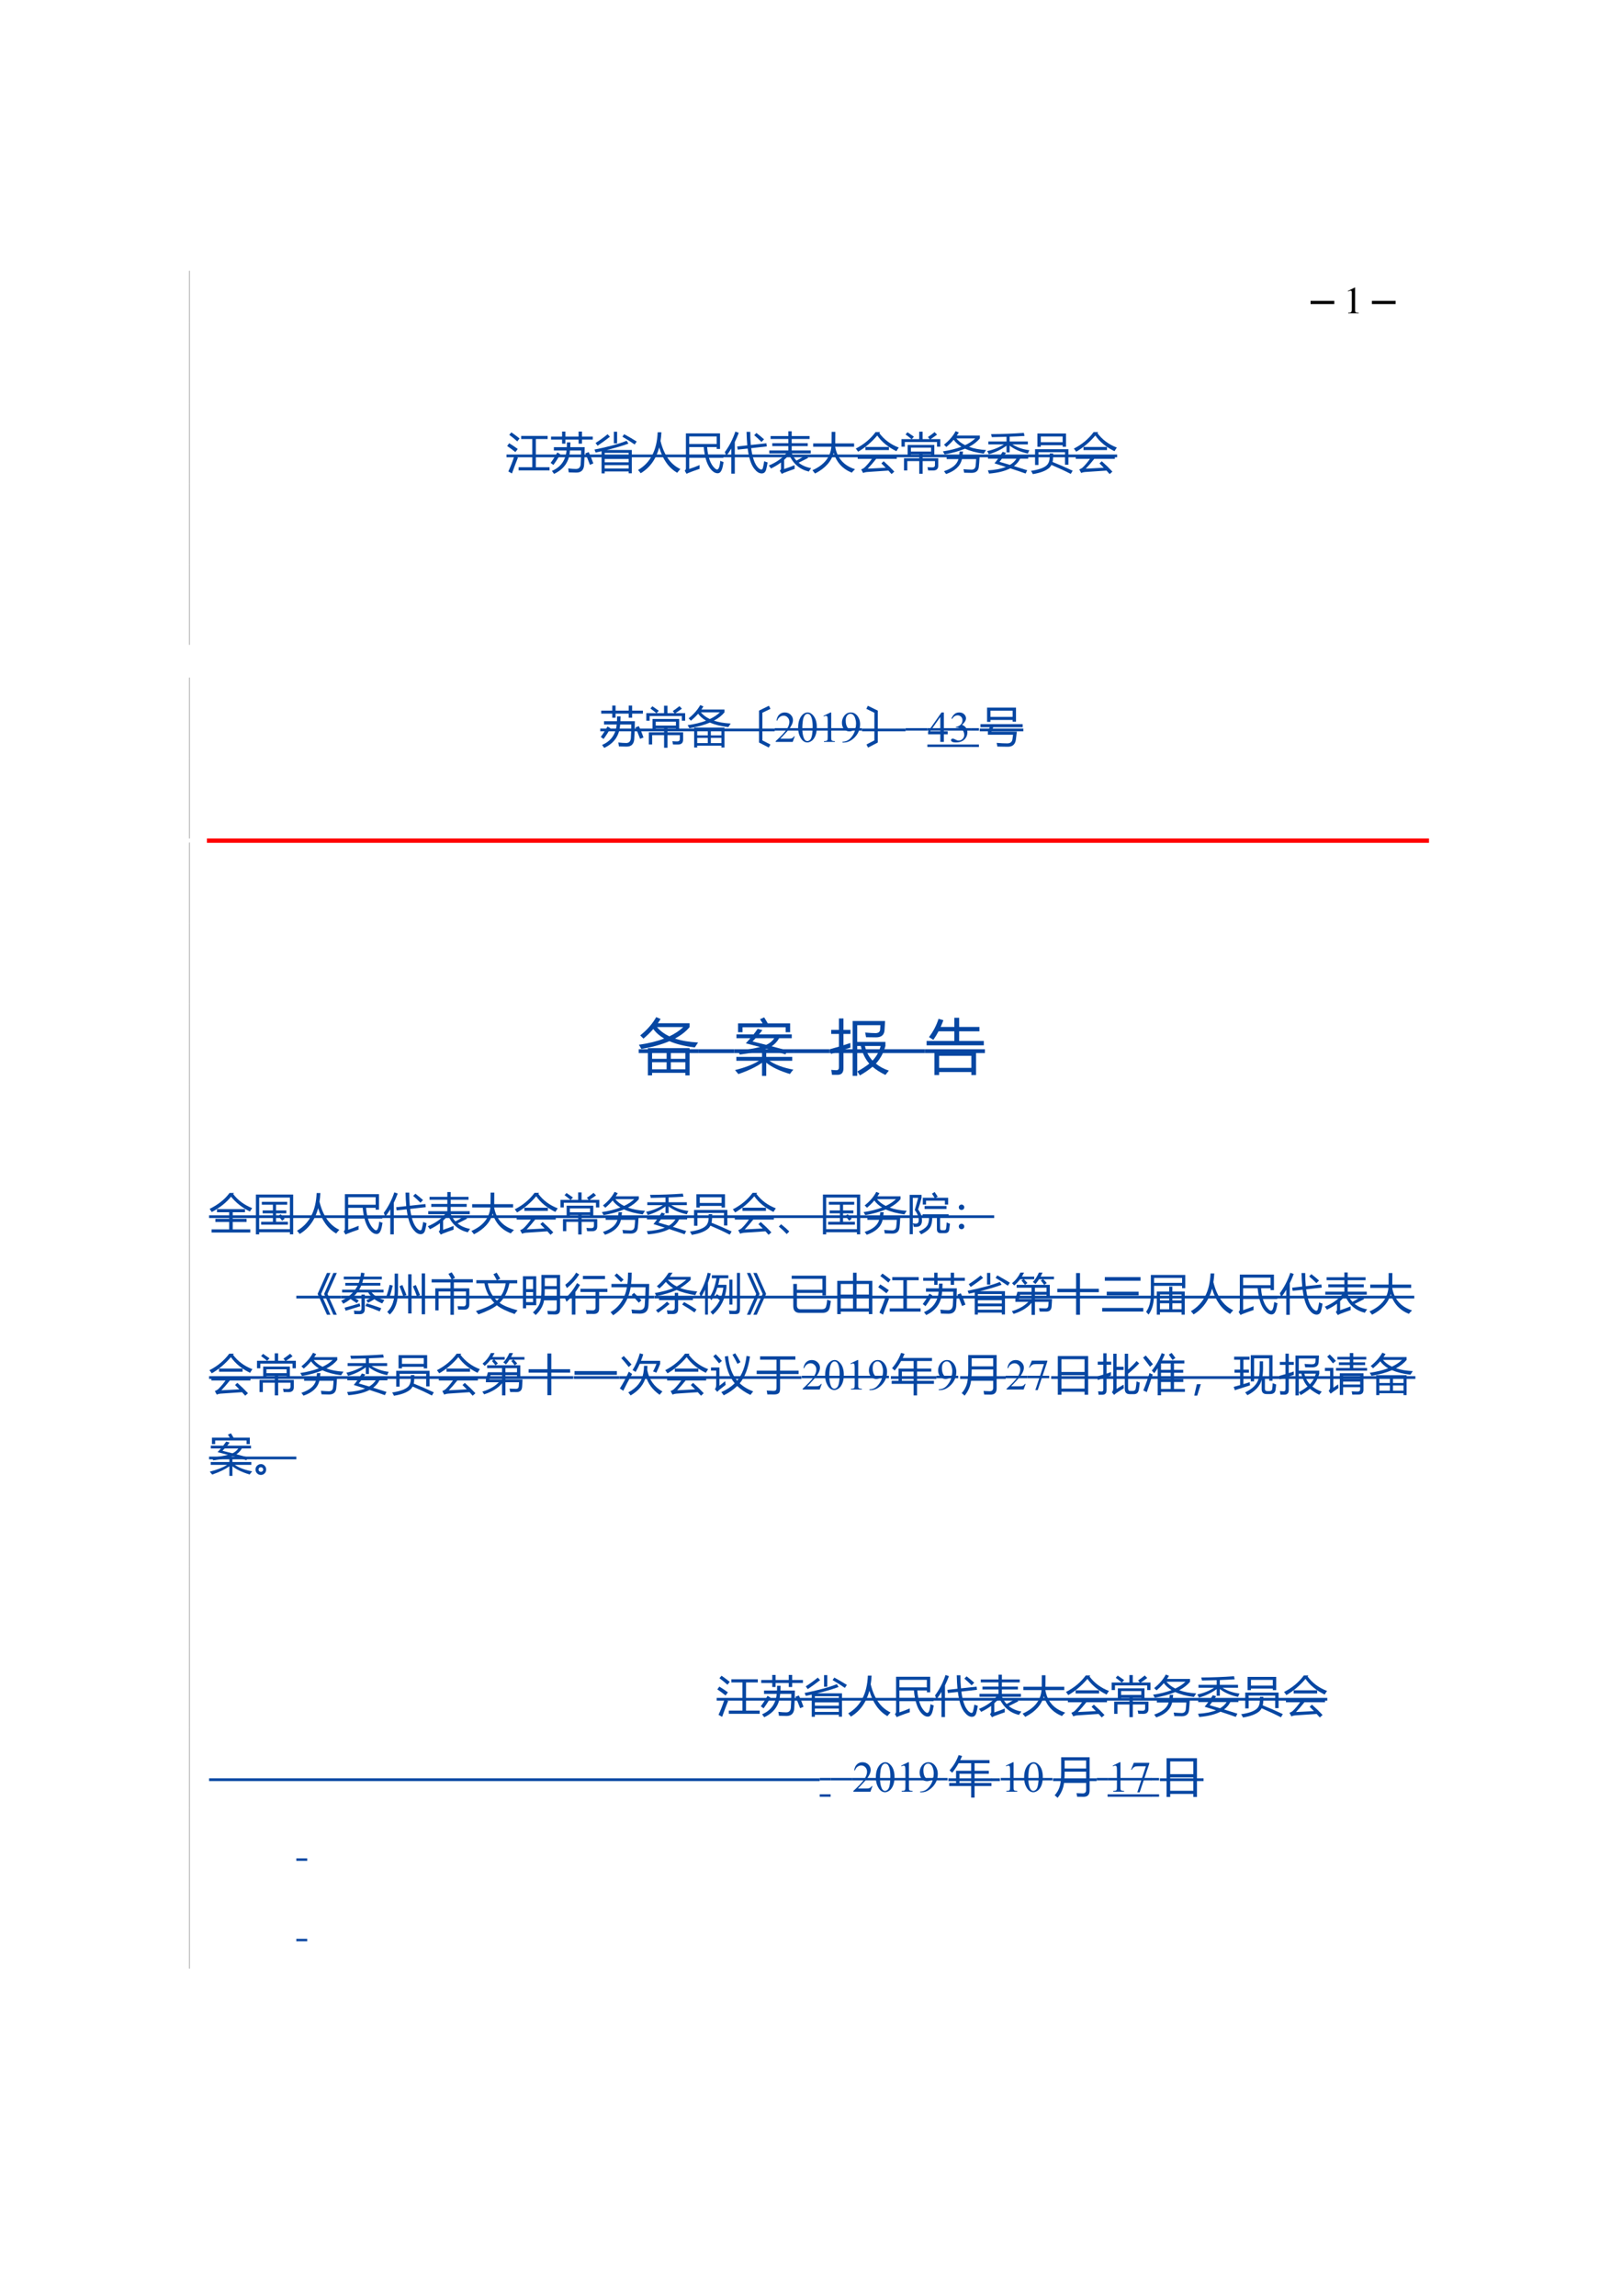 <?xml version="1.0" encoding="UTF-8"?>
<svg xmlns="http://www.w3.org/2000/svg" xmlns:xlink="http://www.w3.org/1999/xlink" width="595pt" height="842pt" viewBox="0 0 595 842" version="1.1">
<defs>
<g>
<symbol overflow="visible" id="glyph0-0">
<path style="stroke:none;" d="M 1.406 0 L 1.406 -11.797 L 9.75 -11.797 L 9.75 0 Z M 2.656 -1.25 L 8.516 -1.25 L 8.516 -10.547 L 2.656 -10.547 Z M 2.656 -1.25 "/>
</symbol>
<symbol overflow="visible" id="glyph0-1">
<path style="stroke:none;" d="M 4.453 -0.25 L 9.453 -0.25 L 9.453 -10.578 L 5.391 -10.578 L 5.391 -11.734 L 15.094 -11.734 L 15.094 -10.578 L 10.766 -10.578 L 10.766 -0.25 L 15.781 -0.25 L 15.781 0.922 L 4.453 0.922 Z M 2.922 -4.516 C 3.336 -4.242 3.766 -4 4.203 -3.781 C 3.453 -1.914 2.719 0.023 2 2.047 L 0.672 1.297 C 1.492 -0.441 2.242 -2.379 2.922 -4.516 Z M 0.984 -9.047 C 2.047 -8.398 3.094 -7.695 4.125 -6.938 L 3.25 -5.797 C 2.207 -6.648 1.203 -7.395 0.234 -8.031 Z M 1.781 -13.031 C 2.75 -12.375 3.754 -11.629 4.797 -10.797 L 3.953 -9.734 C 2.973 -10.609 1.992 -11.406 1.016 -12.125 Z M 1.781 -13.031 "/>
</symbol>
<symbol overflow="visible" id="glyph0-2">
<path style="stroke:none;" d="M 1.375 -7.609 L 6.125 -7.609 C 6.156 -8.16 6.164 -8.742 6.156 -9.359 L 7.453 -9.359 C 7.441 -8.742 7.422 -8.16 7.391 -7.609 L 12.688 -7.609 C 12.645 -4.586 12.566 -2.359 12.453 -0.922 C 12.285 0.836 11.348 1.719 9.641 1.719 C 8.723 1.719 7.789 1.695 6.844 1.656 C 6.801 1.258 6.727 0.773 6.625 0.203 L 6.672 0.203 C 7.785 0.328 8.727 0.391 9.5 0.391 C 10.508 0.391 11.078 -0.164 11.203 -1.281 C 11.305 -2.645 11.363 -4.344 11.375 -6.375 L 7.281 -6.375 C 7.07 -2.383 5.129 0.469 1.453 2.188 C 1.203 1.812 0.938 1.453 0.656 1.109 C 3.906 -0.285 5.691 -2.781 6.016 -6.375 L 1.375 -6.375 Z M 10.438 -13.328 L 11.688 -13.328 L 11.688 -11.484 L 15.641 -11.484 L 15.641 -10.375 L 11.688 -10.375 L 11.688 -8.891 L 10.438 -8.891 L 10.438 -10.375 L 5.609 -10.375 L 5.609 -8.891 L 4.391 -8.891 L 4.391 -10.375 L 0.344 -10.375 L 0.344 -11.484 L 4.391 -11.484 L 4.391 -13.328 L 5.609 -13.328 L 5.609 -11.484 L 10.438 -11.484 Z M 12.891 -5.312 L 14.156 -5.797 C 14.77 -4.523 15.336 -3.141 15.859 -1.641 L 14.609 -1.125 C 14.023 -2.707 13.453 -4.102 12.891 -5.312 Z M 2.641 -5.672 L 3.734 -5.016 C 2.992 -3.66 2.148 -2.348 1.203 -1.078 C 0.91 -1.305 0.57 -1.562 0.188 -1.844 C 1.113 -3.082 1.93 -4.359 2.641 -5.672 Z M 2.641 -5.672 "/>
</symbol>
<symbol overflow="visible" id="glyph0-3">
<path style="stroke:none;" d="M 0.266 -6.719 C 5.242 -7.707 9.188 -8.785 12.094 -9.953 L 12.719 -8.906 C 10.633 -8.125 8.004 -7.348 4.828 -6.578 L 13.969 -6.578 L 13.969 1.984 L 12.812 1.984 L 12.812 1.297 L 4.031 1.297 L 4.031 2.016 L 2.875 2.016 L 2.875 -6.109 C 2.176 -5.953 1.445 -5.797 0.688 -5.641 C 0.57 -5.984 0.43 -6.344 0.266 -6.719 Z M 4.031 0.234 L 12.812 0.234 L 12.812 -1.016 L 4.031 -1.016 Z M 12.812 -5.516 L 4.031 -5.516 L 4.031 -4.297 L 12.812 -4.297 Z M 4.031 -2.047 L 12.812 -2.047 L 12.812 -3.266 L 4.031 -3.266 Z M 5.078 -12.344 L 5.938 -11.422 C 4.445 -10.254 2.938 -9.156 1.406 -8.125 C 1.176 -8.445 0.93 -8.785 0.672 -9.141 C 2.285 -10.172 3.754 -11.238 5.078 -12.344 Z M 10.516 -11.438 L 11.156 -12.359 C 12.707 -11.516 14.242 -10.617 15.766 -9.672 L 15.016 -8.578 C 13.629 -9.547 12.129 -10.5 10.516 -11.438 Z M 7.391 -13.266 L 8.578 -13.266 L 8.578 -8.984 L 7.391 -8.984 Z M 7.391 -13.266 "/>
</symbol>
<symbol overflow="visible" id="glyph0-4">
<path style="stroke:none;" d="M 0.25 0.766 C 4.789 -1.867 7.191 -6.477 7.453 -13.062 L 8.828 -13.062 C 8.773 -11.945 8.664 -10.883 8.5 -9.875 C 9.789 -4.664 12.219 -1.234 15.781 0.422 C 15.344 0.898 14.957 1.352 14.625 1.781 C 11.531 0.02 9.328 -3.078 8.016 -7.516 C 6.867 -3.223 4.609 -0.066 1.234 1.953 C 0.953 1.566 0.625 1.172 0.25 0.766 Z M 0.25 0.766 "/>
</symbol>
<symbol overflow="visible" id="glyph0-5">
<path style="stroke:none;" d="M 1.812 -12.656 L 14.328 -12.656 L 14.328 -6.953 L 13.094 -6.953 L 13.094 -7.641 L 9.594 -7.641 C 9.676 -6.609 9.805 -5.672 9.984 -4.828 L 15.547 -4.828 L 15.547 -3.703 L 10.266 -3.703 C 10.797 -1.879 11.586 -0.535 12.641 0.328 C 13.16 0.754 13.566 0.672 13.859 0.078 C 14.109 -0.441 14.297 -1.332 14.422 -2.594 C 14.898 -2.383 15.301 -2.234 15.625 -2.141 C 15.445 -0.961 15.234 -0.035 14.984 0.641 C 14.641 1.523 14.125 1.969 13.438 1.969 C 12.812 1.969 12.195 1.703 11.594 1.172 C 10.445 0.18 9.582 -1.441 9 -3.703 L 3.031 -3.703 L 3.031 0.391 C 4.227 0.004 5.504 -0.473 6.859 -1.047 C 6.816 -0.566 6.812 -0.102 6.844 0.344 C 5.156 0.914 3.754 1.426 2.641 1.875 C 2.516 1.938 2.32 2.035 2.062 2.172 L 1.375 1.016 C 1.664 0.805 1.812 0.516 1.812 0.141 Z M 13.094 -11.531 L 3.031 -11.531 L 3.031 -8.766 L 13.094 -8.766 Z M 8.344 -7.641 L 3.031 -7.641 L 3.031 -4.828 L 8.75 -4.828 C 8.582 -5.68 8.445 -6.617 8.344 -7.641 Z M 8.344 -7.641 "/>
</symbol>
<symbol overflow="visible" id="glyph0-6">
<path style="stroke:none;" d="M 4.625 -7.859 L 8.328 -8.266 C 8.203 -9.586 8.113 -11.238 8.062 -13.219 L 9.422 -13.219 C 9.398 -11.656 9.469 -10.051 9.625 -8.406 L 15.344 -9.031 L 15.484 -7.875 L 9.75 -7.234 C 10.332 -2.922 11.461 -0.332 13.141 0.531 C 13.598 0.719 13.895 0.566 14.031 0.078 C 14.227 -0.672 14.395 -1.516 14.531 -2.453 C 14.969 -2.266 15.383 -2.113 15.781 -2 C 15.625 -0.988 15.438 -0.086 15.219 0.703 C 14.938 1.609 14.379 2.051 13.547 2.031 C 12.648 2 11.797 1.461 10.984 0.422 C 9.773 -0.992 8.938 -3.5 8.469 -7.094 L 4.812 -6.703 Z M 0.094 -5.812 C 1.719 -8 3.004 -10.5 3.953 -13.312 L 5.203 -12.875 C 4.742 -11.656 4.258 -10.523 3.75 -9.484 L 3.75 2.109 L 2.469 2.109 L 2.469 -7.094 C 1.875 -6.094 1.258 -5.195 0.625 -4.406 C 0.477 -4.832 0.301 -5.301 0.094 -5.812 Z M 10.859 -11.984 L 11.672 -12.812 C 12.586 -12.113 13.523 -11.336 14.484 -10.484 L 13.531 -9.516 C 12.656 -10.41 11.766 -11.234 10.859 -11.984 Z M 10.859 -11.984 "/>
</symbol>
<symbol overflow="visible" id="glyph0-7">
<path style="stroke:none;" d="M 13.797 -4.734 L 14.656 -3.656 L 11.172 -1.906 C 12.391 -0.906 13.922 -0.238 15.766 0.094 C 15.41 0.551 15.117 0.969 14.891 1.344 C 11.535 0.539 9.129 -1.523 7.672 -4.859 C 7.141 -4.18 6.531 -3.539 5.844 -2.938 L 5.844 0.422 C 7.219 -0.035 8.492 -0.508 9.672 -1 C 9.66 -0.539 9.664 -0.082 9.688 0.375 C 8.438 0.801 7.145 1.27 5.812 1.781 C 5.531 1.895 5.254 2.031 4.984 2.188 L 4.25 1.047 C 4.539 0.836 4.688 0.547 4.688 0.172 L 4.688 -1.984 C 3.613 -1.18 2.391 -0.445 1.016 0.219 C 0.785 -0.156 0.52 -0.52 0.219 -0.875 C 2.914 -1.977 5.031 -3.457 6.562 -5.312 L 0.391 -5.312 L 0.391 -6.391 L 7.391 -6.391 L 7.391 -7.984 L 1.5 -7.984 L 1.5 -9.062 L 7.391 -9.062 L 7.391 -10.594 L 0.875 -10.594 L 0.875 -11.672 L 7.391 -11.672 L 7.391 -13.422 L 8.625 -13.422 L 8.625 -11.672 L 15.172 -11.672 L 15.172 -10.594 L 8.625 -10.594 L 8.625 -9.062 L 14.5 -9.062 L 14.5 -7.984 L 8.625 -7.984 L 8.625 -6.391 L 15.609 -6.391 L 15.609 -5.312 L 8.672 -5.312 C 9.109 -4.289 9.672 -3.41 10.359 -2.672 C 11.398 -3.191 12.547 -3.879 13.797 -4.734 Z M 13.797 -4.734 "/>
</symbol>
<symbol overflow="visible" id="glyph0-8">
<path style="stroke:none;" d="M 0.219 0.859 C 4.52 -1.055 6.836 -3.93 7.172 -7.766 L 0.5 -7.766 L 0.5 -8.984 L 7.234 -8.984 C 7.254 -10.379 7.266 -11.789 7.266 -13.219 L 8.625 -13.219 C 8.625 -11.812 8.613 -10.398 8.594 -8.984 L 15.516 -8.984 L 15.516 -7.766 L 8.562 -7.766 C 9.301 -3.598 11.727 -0.848 15.844 0.484 C 15.312 0.992 14.914 1.414 14.656 1.75 C 11.27 0.375 9.055 -2.055 8.016 -5.547 C 7.203 -2.391 4.926 0.145 1.188 2.062 C 0.977 1.781 0.656 1.379 0.219 0.859 Z M 0.219 0.859 "/>
</symbol>
<symbol overflow="visible" id="glyph0-9">
<path style="stroke:none;" d="M 10.359 -2.438 C 11.867 -1.094 13.172 0.172 14.266 1.359 L 13.25 2.266 C 12.914 1.879 12.531 1.453 12.094 0.984 C 9.5 1.141 6.848 1.316 4.141 1.516 C 3.703 1.555 3.258 1.672 2.812 1.859 L 2.109 0.562 C 2.617 0.375 3.051 0.117 3.406 -0.203 C 4.312 -1.086 5.188 -2.125 6.031 -3.312 L 0.828 -3.312 L 0.828 -4.469 L 15.172 -4.469 L 15.172 -3.312 L 7.609 -3.312 C 6.547 -1.969 5.508 -0.77 4.5 0.281 C 6.801 0.164 9 0.051 11.094 -0.062 C 10.613 -0.551 10.086 -1.082 9.516 -1.656 Z M 8 -11.875 C 5.914 -9.414 3.578 -7.438 0.984 -5.938 C 0.734 -6.312 0.445 -6.691 0.125 -7.078 C 3.113 -8.609 5.535 -10.629 7.391 -13.141 L 9.062 -13.141 L 8.766 -12.75 C 10.566 -10.344 12.945 -8.578 15.906 -7.453 C 15.594 -7.035 15.301 -6.594 15.031 -6.125 C 12.008 -7.594 9.664 -9.508 8 -11.875 Z M 3.656 -7.688 L 12.281 -7.688 L 12.281 -6.531 L 3.656 -6.531 Z M 3.656 -7.688 "/>
</symbol>
<symbol overflow="visible" id="glyph0-10">
<path style="stroke:none;" d="M 3.031 0.938 L 1.812 0.938 L 1.812 -3.531 L 7.406 -3.531 L 7.406 -5 L 4.344 -5 L 4.344 -4.438 L 3.156 -4.438 L 3.156 -8.422 L 12.938 -8.422 L 12.938 -4.438 L 11.75 -4.438 L 11.75 -5 L 8.656 -5 L 8.656 -3.531 L 14.391 -3.531 L 14.391 -0.859 C 14.391 0.348 13.758 0.953 12.5 0.953 C 11.969 0.953 11.359 0.945 10.672 0.938 C 10.609 0.57 10.531 0.164 10.438 -0.281 C 11.07 -0.219 11.66 -0.188 12.203 -0.188 C 12.848 -0.188 13.172 -0.469 13.172 -1.031 L 13.172 -2.5 L 8.656 -2.5 L 8.656 2.141 L 7.406 2.141 L 7.406 -2.5 L 3.031 -2.5 Z M 0.891 -10.547 L 4.578 -10.547 C 3.879 -11.141 3.148 -11.711 2.391 -12.266 L 3.109 -13.078 C 3.891 -12.555 4.676 -12.008 5.469 -11.438 L 4.641 -10.547 L 7.391 -10.547 L 7.391 -13.281 L 8.641 -13.281 L 8.641 -10.547 L 11.219 -10.547 L 10.594 -11.328 C 11.445 -11.891 12.258 -12.488 13.031 -13.125 L 13.938 -12.203 C 13.195 -11.648 12.41 -11.098 11.578 -10.547 L 15.141 -10.547 L 15.141 -7.781 L 13.922 -7.781 L 13.922 -9.484 L 2.109 -9.484 L 2.109 -7.781 L 0.891 -7.781 Z M 11.75 -7.422 L 4.344 -7.422 L 4.344 -6 L 11.75 -6 Z M 11.75 -7.422 "/>
</symbol>
<symbol overflow="visible" id="glyph0-11">
<path style="stroke:none;" d="M 4.75 -13.484 L 5.922 -12.984 C 5.691 -12.598 5.445 -12.223 5.188 -11.859 L 13.641 -11.859 L 13.641 -10.812 C 12.672 -9.633 11.348 -8.602 9.672 -7.719 C 11.422 -7.082 13.504 -6.691 15.922 -6.547 C 15.586 -6.078 15.297 -5.641 15.047 -5.234 C 12.336 -5.586 10.062 -6.191 8.219 -7.047 C 6.156 -6.172 3.656 -5.477 0.719 -4.969 C 0.539 -5.289 0.328 -5.656 0.078 -6.062 C 2.691 -6.457 4.957 -7.023 6.875 -7.766 C 5.688 -8.484 4.738 -9.336 4.031 -10.328 C 3.219 -9.367 2.32 -8.484 1.344 -7.672 C 1.031 -8.004 0.742 -8.285 0.484 -8.516 C 2.398 -10.035 3.82 -11.691 4.75 -13.484 Z M 1.469 -4.328 L 6.016 -4.328 C 6.086 -4.828 6.148 -5.391 6.203 -6.016 L 7.469 -6.016 C 7.406 -5.391 7.336 -4.828 7.266 -4.328 L 13.562 -4.328 C 13.457 -2.461 13.359 -1.156 13.266 -0.406 C 13.098 1.07 12.223 1.816 10.641 1.828 C 10.023 1.836 9.102 1.816 7.875 1.766 C 7.812 1.379 7.734 0.945 7.641 0.469 C 8.836 0.57 9.828 0.629 10.609 0.641 C 11.492 0.617 11.984 0.164 12.078 -0.719 C 12.172 -1.5 12.238 -2.332 12.281 -3.219 L 7.078 -3.219 C 6.523 -0.707 4.582 1.113 1.25 2.25 C 1.008 1.906 0.754 1.555 0.484 1.203 C 3.473 0.223 5.242 -1.25 5.797 -3.219 L 1.469 -3.219 Z M 11.969 -10.828 L 5 -10.828 C 5.832 -9.816 6.91 -8.988 8.234 -8.344 C 9.734 -9.039 10.977 -9.867 11.969 -10.828 Z M 11.969 -10.828 "/>
</symbol>
<symbol overflow="visible" id="glyph0-12">
<path style="stroke:none;" d="M 3 -1.672 C 3.469 -2.223 3.91 -2.789 4.328 -3.375 L 0.625 -3.375 L 0.625 -4.406 L 5.047 -4.406 C 5.379 -4.895 5.695 -5.391 6 -5.891 L 7.234 -5.516 C 6.961 -5.117 6.707 -4.75 6.469 -4.406 L 15.375 -4.406 L 15.375 -3.375 L 12.422 -3.375 C 11.91 -2.32 11.145 -1.422 10.125 -0.672 C 11.707 -0.18 13.336 0.332 15.016 0.875 L 14.422 2.062 C 12.773 1.477 10.898 0.844 8.797 0.156 C 6.859 1.176 4.266 1.82 1.016 2.094 C 0.879 1.676 0.734 1.281 0.578 0.906 C 3.234 0.758 5.43 0.336 7.172 -0.359 C 5.859 -0.773 4.469 -1.211 3 -1.672 Z M 0.75 -9.688 L 7.422 -9.688 L 7.422 -11.406 C 5.586 -11.344 3.789 -11.301 2.031 -11.281 C 1.957 -11.625 1.863 -11.992 1.75 -12.391 C 5.844 -12.41 9.852 -12.562 13.781 -12.844 L 14.016 -11.719 C 12.172 -11.602 10.359 -11.516 8.578 -11.453 L 8.578 -9.688 L 15.25 -9.688 L 15.25 -8.625 L 9.547 -8.625 C 11.328 -7.5 13.414 -6.785 15.812 -6.484 C 15.551 -5.984 15.363 -5.578 15.25 -5.266 C 12.582 -5.816 10.359 -6.781 8.578 -8.156 L 8.578 -5.688 L 7.422 -5.688 L 7.422 -8.141 C 5.422 -6.691 3.25 -5.648 0.906 -5.016 C 0.758 -5.398 0.562 -5.785 0.312 -6.172 C 2.602 -6.641 4.648 -7.457 6.453 -8.625 L 0.75 -8.625 Z M 11.062 -3.375 L 5.734 -3.375 C 5.41 -2.938 5.117 -2.551 4.859 -2.219 C 6.086 -1.863 7.359 -1.492 8.672 -1.109 C 9.703 -1.723 10.5 -2.477 11.062 -3.375 Z M 11.062 -3.375 "/>
</symbol>
<symbol overflow="visible" id="glyph0-13">
<path style="stroke:none;" d="M 2.75 -12.609 L 13.25 -12.609 L 13.25 -7.75 L 12 -7.75 L 12 -8.328 L 4 -8.328 L 4 -7.75 L 2.75 -7.75 Z M 7.281 -5.297 L 8.547 -5.297 C 8.555 -4.734 8.539 -4.125 8.5 -3.469 C 8.469 -3 8.406 -2.566 8.312 -2.172 C 10.562 -1.285 13.02 -0.219 15.688 1.031 L 14.984 2.203 C 12.953 1.148 10.594 0.051 7.906 -1.094 C 7.719 -0.719 7.477 -0.391 7.188 -0.109 C 5.977 1.023 3.938 1.82 1.062 2.281 C 0.883 1.844 0.656 1.445 0.375 1.094 C 3.301 0.645 5.238 -0.051 6.188 -1 C 6.82 -1.582 7.172 -2.441 7.234 -3.578 C 7.273 -4.16 7.289 -4.734 7.281 -5.297 Z M 1.891 -6.859 L 14.125 -6.859 L 14.125 -1.156 L 12.875 -1.156 L 12.875 -5.766 L 3.141 -5.766 L 3.141 -1.062 L 1.891 -1.062 Z M 12 -9.422 L 12 -11.516 L 4 -11.516 L 4 -9.422 Z M 12 -9.422 "/>
</symbol>
<symbol overflow="visible" id="glyph0-14">
<path style="stroke:none;" d="M 2.438 -5.25 L 13.562 -5.25 L 13.562 2.047 L 12.438 2.047 L 12.438 1.359 L 3.562 1.359 L 3.562 2.047 L 2.438 2.047 Z M 4.672 -13.516 L 5.844 -13.016 C 5.613 -12.629 5.367 -12.254 5.109 -11.891 L 13.562 -11.891 L 13.562 -10.844 C 12.602 -9.676 11.305 -8.66 9.672 -7.797 C 11.398 -7.223 13.457 -6.875 15.844 -6.75 C 15.5 -6.258 15.207 -5.82 14.969 -5.438 C 12.281 -5.758 10.023 -6.312 8.203 -7.094 C 6.129 -6.207 3.629 -5.516 0.703 -5.016 C 0.516 -5.379 0.297 -5.754 0.047 -6.141 C 2.629 -6.516 4.879 -7.066 6.797 -7.797 C 5.566 -8.516 4.602 -9.363 3.906 -10.344 C 3.125 -9.457 2.242 -8.602 1.266 -7.781 C 0.984 -8.094 0.695 -8.379 0.406 -8.641 C 2.27 -10.141 3.691 -11.766 4.672 -13.516 Z M 11.891 -10.859 L 4.891 -10.859 C 5.723 -9.859 6.82 -9.035 8.188 -8.391 C 9.656 -9.086 10.891 -9.91 11.891 -10.859 Z M 3.562 -2.391 L 7.438 -2.391 L 7.438 -4.312 L 3.562 -4.312 Z M 12.438 -4.312 L 8.562 -4.312 L 8.562 -2.391 L 12.438 -2.391 Z M 8.562 0.422 L 12.438 0.422 L 12.438 -1.5 L 8.562 -1.5 Z M 3.562 0.422 L 7.438 0.422 L 7.438 -1.5 L 3.562 -1.5 Z M 3.562 0.422 "/>
</symbol>
<symbol overflow="visible" id="glyph0-15">
<path style="stroke:none;" d="M 14.438 -12.141 L 11.469 -10.703 L 11.469 -0.562 L 14.406 0.938 L 13.812 2.062 L 10.234 0.219 L 10.234 -11.484 L 13.859 -13.266 Z M 14.438 -12.141 "/>
</symbol>
<symbol overflow="visible" id="glyph0-16">
<path style="stroke:none;" d="M 1.594 -12.141 L 2.156 -13.266 L 5.797 -11.484 L 5.797 0.219 L 2.234 2.078 L 1.641 0.938 L 4.547 -0.562 L 4.547 -10.703 Z M 1.594 -12.141 "/>
</symbol>
<symbol overflow="visible" id="glyph0-17">
<path style="stroke:none;" d="M 2.688 -12.578 L 13.297 -12.578 L 13.297 -7.422 L 12.062 -7.422 L 12.062 -8.062 L 3.922 -8.062 L 3.922 -7.344 L 2.688 -7.344 Z M 2.984 -2.641 L 2.984 -3.781 L 3.672 -5.391 L 0.266 -5.391 L 0.266 -6.531 L 15.75 -6.531 L 15.75 -5.391 L 4.953 -5.391 L 4.281 -3.766 L 13.609 -3.766 C 13.484 -2.555 13.363 -1.566 13.25 -0.797 C 13 0.91 12.02 1.766 10.312 1.766 C 9.113 1.766 7.832 1.742 6.469 1.703 C 6.406 1.348 6.316 0.895 6.203 0.344 C 7.691 0.469 8.988 0.531 10.094 0.531 C 11.219 0.531 11.852 0.02 12 -1 C 12.07 -1.414 12.145 -1.961 12.219 -2.641 Z M 12.062 -11.453 L 3.922 -11.453 L 3.922 -9.188 L 12.062 -9.188 Z M 12.062 -11.453 "/>
</symbol>
<symbol overflow="visible" id="glyph0-18">
<path style="stroke:none;" d="M 0.922 0.266 L 7.375 0.266 L 7.375 -2.469 L 2.312 -2.469 L 2.312 -3.609 L 7.375 -3.609 L 7.375 -6.016 L 2.891 -6.016 L 2.891 -7.156 L 13.172 -7.156 L 13.172 -6.016 L 8.672 -6.016 L 8.672 -3.609 L 13.75 -3.609 L 13.75 -2.469 L 8.672 -2.469 L 8.672 0.266 L 15.109 0.266 L 15.109 1.422 L 0.922 1.422 Z M 9.141 -13.094 L 8.828 -12.703 C 10.578 -10.41 12.898 -8.688 15.797 -7.531 C 15.473 -7.07 15.195 -6.656 14.969 -6.281 C 12.219 -7.633 9.91 -9.453 8.047 -11.734 C 6.453 -9.672 4.098 -7.785 0.984 -6.078 C 0.773 -6.43 0.516 -6.82 0.203 -7.25 C 3.422 -8.863 5.852 -10.812 7.5 -13.094 Z M 9.141 -13.094 "/>
</symbol>
<symbol overflow="visible" id="glyph0-19">
<path style="stroke:none;" d="M 1.172 -12.5 L 14.844 -12.5 L 14.844 2.094 L 13.641 2.094 L 13.641 1.312 L 2.375 1.312 L 2.375 2.109 L 1.172 2.109 Z M 13.641 -11.391 L 2.375 -11.391 L 2.375 0.203 L 13.641 0.203 Z M 3.094 -2.531 L 7.406 -2.531 L 7.406 -5.625 L 3.641 -5.625 L 3.641 -6.688 L 7.406 -6.688 L 7.406 -8.781 L 3.344 -8.781 L 3.344 -9.844 L 12.656 -9.844 L 12.656 -8.781 L 8.562 -8.781 L 8.562 -6.688 L 12.344 -6.688 L 12.344 -5.625 L 8.562 -5.625 L 8.562 -2.531 L 12.906 -2.531 L 12.906 -1.469 L 3.094 -1.469 Z M 9.375 -4.625 L 10.25 -5.281 C 10.82 -4.688 11.312 -4.129 11.719 -3.609 L 10.797 -2.906 C 10.297 -3.582 9.82 -4.156 9.375 -4.625 Z M 9.375 -4.625 "/>
</symbol>
<symbol overflow="visible" id="glyph0-20">
<path style="stroke:none;" d="M 4.828 1.031 L 3.891 1.984 C 3.016 1.023 2.051 0.109 1 -0.766 L 1.828 -1.625 C 3.117 -0.582 4.117 0.301 4.828 1.031 Z M 4.828 1.031 "/>
</symbol>
<symbol overflow="visible" id="glyph0-21">
<path style="stroke:none;" d="M 5.422 -4.078 C 5.723 -2.078 5.242 -0.953 3.984 -0.703 C 3.566 -0.617 3.062 -0.609 2.469 -0.672 C 2.395 -1.098 2.285 -1.52 2.141 -1.938 L 2.141 2.047 L 1 2.047 L 1 -12.391 L 5.359 -12.391 L 5.359 -11.297 C 4.93 -9.66 4.508 -8.242 4.094 -7.047 C 4.883 -5.941 5.328 -4.953 5.422 -4.078 Z M 5.75 -5.266 L 15.281 -5.266 L 15.281 -4.188 L 12.156 -4.188 L 12.156 -0.188 C 12.156 0.312 12.332 0.562 12.688 0.562 L 13.734 0.562 C 14.098 0.562 14.316 0.312 14.391 -0.188 C 14.453 -0.676 14.504 -1.367 14.547 -2.266 C 14.891 -2.117 15.301 -1.957 15.781 -1.781 C 15.695 -0.977 15.609 -0.281 15.516 0.312 C 15.398 1.207 14.867 1.656 13.922 1.656 L 12.297 1.656 C 11.422 1.656 10.984 1.156 10.984 0.156 L 10.984 -4.188 L 9.281 -4.188 C 9.27 -2.477 9.008 -1.238 8.5 -0.469 C 7.945 0.445 6.859 1.301 5.234 2.094 C 4.828 1.562 4.539 1.207 4.375 1.031 C 5.77 0.477 6.77 -0.211 7.375 -1.047 C 7.875 -1.766 8.117 -2.812 8.109 -4.188 L 5.75 -4.188 Z M 5.812 -11.328 L 10.125 -11.328 C 9.844 -11.805 9.523 -12.312 9.172 -12.844 L 10.172 -13.422 C 10.598 -12.805 10.969 -12.242 11.281 -11.734 L 10.578 -11.328 L 15.109 -11.328 L 15.109 -8.828 L 13.922 -8.828 L 13.922 -10.25 L 7 -10.25 L 7 -8.828 L 5.812 -8.828 Z M 3.547 -1.859 C 4.242 -1.992 4.473 -2.738 4.234 -4.094 C 4.117 -4.852 3.664 -5.77 2.875 -6.844 C 3.457 -8.852 3.875 -10.336 4.125 -11.297 L 2.141 -11.297 L 2.141 -1.984 C 2.672 -1.848 3.141 -1.805 3.547 -1.859 Z M 6.469 -8.297 L 14.5 -8.297 L 14.5 -7.219 L 6.469 -7.219 Z M 6.469 -8.297 "/>
</symbol>
<symbol overflow="visible" id="glyph0-22">
<path style="stroke:none;" d="M 4.016 -8.828 C 4.297 -8.828 4.535 -8.727 4.734 -8.531 C 4.93 -8.344 5.031 -8.113 5.031 -7.844 C 5.031 -7.57 4.93 -7.336 4.734 -7.141 C 4.547 -6.953 4.305 -6.859 4.016 -6.859 C 3.734 -6.859 3.492 -6.953 3.297 -7.141 C 3.109 -7.336 3.016 -7.57 3.016 -7.844 C 3.016 -8.113 3.113 -8.344 3.312 -8.531 C 3.508 -8.727 3.742 -8.828 4.016 -8.828 Z M 4.016 -1.797 C 4.297 -1.797 4.535 -1.695 4.734 -1.5 C 4.93 -1.312 5.031 -1.078 5.031 -0.797 C 5.031 -0.516 4.93 -0.273 4.734 -0.078 C 4.535 0.109 4.297 0.203 4.016 0.203 C 3.742 0.203 3.508 0.109 3.312 -0.078 C 3.113 -0.273 3.016 -0.516 3.016 -0.797 C 3.016 -1.078 3.113 -1.312 3.312 -1.5 C 3.508 -1.695 3.742 -1.797 4.016 -1.797 Z M 4.016 -1.797 "/>
</symbol>
<symbol overflow="visible" id="glyph0-23">
<path style="stroke:none;" d="M 14.859 -13.25 L 11.438 -5.562 L 14.859 2.078 L 13.594 2.078 L 10.203 -5.562 L 13.594 -13.25 Z M 12.5 -13.25 L 9.094 -5.562 L 12.5 2.078 L 11.234 2.078 L 7.812 -5.562 L 11.234 -13.25 Z M 12.5 -13.25 "/>
</symbol>
<symbol overflow="visible" id="glyph0-24">
<path style="stroke:none;" d="M 9.281 -3.234 C 10.02 -3.578 10.711 -3.953 11.359 -4.359 C 10.805 -4.891 10.336 -5.473 9.953 -6.109 L 5.953 -6.109 C 5.492 -5.523 4.973 -4.969 4.391 -4.438 C 5.109 -4.02 5.816 -3.586 6.516 -3.141 L 5.766 -2.188 C 5.055 -2.688 4.305 -3.188 3.516 -3.688 C 2.723 -3.07 1.828 -2.492 0.828 -1.953 C 0.617 -2.285 0.367 -2.648 0.078 -3.047 C 1.828 -3.879 3.254 -4.898 4.359 -6.109 L 0.391 -6.109 L 0.391 -7.109 L 5.172 -7.109 C 5.516 -7.578 5.816 -8.078 6.078 -8.609 L 1.562 -8.609 L 1.562 -9.609 L 6.5 -9.609 C 6.645 -10.016 6.781 -10.445 6.906 -10.906 L 1 -10.906 L 1 -11.906 L 7.125 -11.906 C 7.219 -12.363 7.297 -12.848 7.359 -13.359 L 8.625 -13.188 C 8.551 -12.727 8.473 -12.301 8.391 -11.906 L 14.969 -11.906 L 14.969 -10.906 L 8.156 -10.906 C 8.039 -10.426 7.914 -9.992 7.781 -9.609 L 14.438 -9.609 L 14.438 -8.609 L 7.406 -8.609 C 7.195 -8.086 6.941 -7.586 6.641 -7.109 L 15.609 -7.109 L 15.609 -6.109 L 11.234 -6.109 C 12.285 -4.816 13.836 -3.891 15.891 -3.328 C 15.598 -2.879 15.336 -2.461 15.109 -2.078 C 14.016 -2.504 13.062 -3.02 12.25 -3.625 C 11.57 -3.195 10.797 -2.758 9.922 -2.312 C 9.766 -2.562 9.551 -2.867 9.281 -3.234 Z M 7.5 -5.328 L 8.719 -5.328 L 8.719 0.047 C 8.719 1.266 8.082 1.875 6.812 1.875 C 6.281 1.875 5.645 1.863 4.906 1.844 C 4.863 1.488 4.801 1.055 4.719 0.547 C 5.5 0.629 6.129 0.672 6.609 0.672 C 7.203 0.672 7.5 0.391 7.5 -0.172 Z M 8.938 -1.141 L 9.422 -2.094 C 11.297 -1.52 13.07 -0.93 14.75 -0.328 L 14.188 0.859 C 12.488 0.129 10.738 -0.535 8.938 -1.141 Z M 6.812 -2.094 C 6.895 -1.676 6.984 -1.328 7.078 -1.047 C 4.93 -0.41 3.133 0.141 1.688 0.609 L 1.297 -0.531 C 2.879 -0.926 4.719 -1.445 6.812 -2.094 Z M 6.812 -2.094 "/>
</symbol>
<symbol overflow="visible" id="glyph0-25">
<path style="stroke:none;" d="M 13.219 -13.078 L 14.453 -13.078 L 14.453 1.906 L 13.219 1.906 Z M 8.25 -12.781 L 9.484 -12.781 L 9.484 1.609 L 8.25 1.609 Z M 3.297 -13.016 L 4.531 -13.016 L 4.531 -6.641 C 4.531 -2.742 3.52 0.133 1.5 2 C 1.238 1.695 0.926 1.367 0.562 1.016 C 2.395 -0.629 3.305 -3.316 3.297 -7.047 Z M 1.438 -8.906 L 2.594 -8.625 C 2.219 -6.969 1.801 -5.492 1.344 -4.203 C 0.938 -4.359 0.562 -4.488 0.219 -4.594 C 0.707 -5.945 1.113 -7.383 1.438 -8.906 Z M 5.047 -8.391 L 6.125 -8.828 C 6.695 -7.484 7.195 -6.266 7.625 -5.172 L 6.453 -4.672 C 6.055 -5.859 5.586 -7.098 5.047 -8.391 Z M 9.969 -8.359 L 11.047 -8.828 C 11.617 -7.547 12.141 -6.312 12.609 -5.125 L 11.469 -4.625 C 11.039 -5.852 10.539 -7.098 9.969 -8.359 Z M 9.969 -8.359 "/>
</symbol>
<symbol overflow="visible" id="glyph0-26">
<path style="stroke:none;" d="M 3.016 0.484 L 1.797 0.484 L 1.797 -7.609 L 7.375 -7.609 L 7.375 -9.766 L 0.469 -9.766 L 0.469 -10.953 L 7.766 -10.953 C 7.441 -11.598 7.062 -12.254 6.625 -12.922 L 7.828 -13.484 C 8.273 -12.828 8.688 -12.156 9.062 -11.469 L 8.031 -10.953 L 15.594 -10.953 L 15.594 -9.766 L 8.625 -9.766 L 8.625 -7.609 L 14.297 -7.609 L 14.297 -1.766 C 14.297 -0.441 13.676 0.219 12.438 0.219 C 11.863 0.219 11.117 0.207 10.203 0.188 C 10.148 -0.164 10.078 -0.586 9.984 -1.078 C 10.848 -1.023 11.539 -1 12.062 -1 C 12.738 -1 13.078 -1.344 13.078 -2.031 L 13.078 -6.453 L 8.625 -6.453 L 8.625 2.109 L 7.375 2.109 L 7.375 -6.453 L 3.016 -6.453 Z M 3.016 0.484 "/>
</symbol>
<symbol overflow="visible" id="glyph0-27">
<path style="stroke:none;" d="M 0.484 -10.609 L 7.984 -10.609 C 7.461 -11.609 7.051 -12.336 6.75 -12.797 L 7.953 -13.359 C 8.242 -12.91 8.68 -12.18 9.266 -11.172 L 8.141 -10.609 L 15.484 -10.609 L 15.484 -9.453 L 12.609 -9.453 C 12.047 -6.473 10.848 -4.082 9.016 -2.281 C 10.398 -1.27 12.598 -0.359 15.609 0.453 C 15.129 0.992 14.766 1.445 14.516 1.812 C 11.578 0.789 9.41 -0.273 8.016 -1.391 C 6.609 -0.285 4.359 0.82 1.266 1.938 C 0.992 1.57 0.68 1.164 0.328 0.719 C 3.305 -0.188 5.551 -1.188 7.062 -2.281 C 5.156 -4.312 3.945 -6.703 3.438 -9.453 L 0.484 -9.453 Z M 11.266 -9.453 L 4.688 -9.453 C 5.156 -6.891 6.273 -4.77 8.047 -3.094 C 9.734 -4.664 10.805 -6.785 11.266 -9.453 Z M 11.266 -9.453 "/>
</symbol>
<symbol overflow="visible" id="glyph0-28">
<path style="stroke:none;" d="M 5.875 2.188 C 5.602 1.883 5.266 1.566 4.859 1.234 C 6.129 0.078 6.969 -1.047 7.375 -2.141 C 7.77 -3.172 7.969 -4.805 7.969 -7.047 L 7.969 -12.547 L 14.828 -12.547 L 14.828 0.125 C 14.828 1.363 14.227 1.984 13.031 1.984 C 12.289 1.984 11.406 1.969 10.375 1.938 C 10.312 1.52 10.234 1.094 10.141 0.656 C 11.172 0.719 12.004 0.75 12.641 0.75 C 13.273 0.75 13.594 0.438 13.594 -0.188 L 13.594 -3.219 L 8.938 -3.219 C 8.645 -1.27 7.625 0.531 5.875 2.188 Z M 1.188 -12.047 L 6.078 -12.047 L 6.078 -1.422 L 2.359 -1.422 L 2.359 -0.281 L 1.188 -0.281 Z M 9.094 -4.344 L 13.594 -4.344 L 13.594 -7.312 L 9.203 -7.312 C 9.211 -6.238 9.176 -5.25 9.094 -4.344 Z M 13.594 -11.375 L 9.203 -11.375 L 9.203 -8.438 L 13.594 -8.438 Z M 4.906 -2.562 L 4.906 -6.234 L 2.359 -6.234 L 2.359 -2.562 Z M 4.906 -10.906 L 2.359 -10.906 L 2.359 -7.344 L 4.906 -7.344 Z M 4.906 -10.906 "/>
</symbol>
<symbol overflow="visible" id="glyph0-29">
<path style="stroke:none;" d="M 5.906 -7.453 L 15.797 -7.453 L 15.797 -6.281 L 12.766 -6.281 L 12.766 -0.172 C 12.766 1.129 12.113 1.781 10.812 1.781 C 9.938 1.781 9.047 1.773 8.141 1.766 C 8.078 1.348 8 0.879 7.906 0.359 C 8.719 0.441 9.535 0.484 10.359 0.484 C 11.078 0.484 11.438 0.125 11.438 -0.594 L 11.438 -6.281 L 5.906 -6.281 Z M 0.25 -3.953 C 1.863 -5.273 3.332 -7.133 4.656 -9.531 L 5.75 -8.859 C 5.219 -7.93 4.648 -7.062 4.047 -6.25 L 4.047 2.031 L 2.75 2.031 L 2.75 -4.641 C 2.125 -3.93 1.473 -3.281 0.797 -2.688 C 0.629 -3.125 0.445 -3.547 0.25 -3.953 Z M 6.812 -12.172 L 14.922 -12.172 L 14.922 -11 L 6.812 -11 Z M 0.328 -8.906 C 1.984 -10.188 3.316 -11.676 4.328 -13.375 L 5.453 -12.688 C 4.242 -10.832 2.742 -9.172 0.953 -7.703 C 0.766 -8.098 0.555 -8.5 0.328 -8.906 Z M 0.328 -8.906 "/>
</symbol>
<symbol overflow="visible" id="glyph0-30">
<path style="stroke:none;" d="M 0.891 -9.219 L 6.766 -9.219 C 6.91 -10.488 6.984 -11.867 6.984 -13.359 L 8.328 -13.359 C 8.328 -11.805 8.254 -10.426 8.109 -9.219 L 14.75 -9.219 C 14.688 -6 14.594 -3.344 14.469 -1.25 C 14.363 0.707 13.332 1.688 11.375 1.688 C 10.562 1.688 9.598 1.66 8.484 1.609 C 8.441 1.203 8.363 0.719 8.25 0.156 C 9.227 0.289 10.191 0.359 11.141 0.359 C 12.391 0.359 13.047 -0.258 13.109 -1.5 C 13.254 -3.539 13.348 -5.707 13.391 -8 L 7.938 -8 C 7.176 -3.406 5.035 0.016 1.516 2.266 C 1.223 1.898 0.906 1.516 0.562 1.109 C 3.801 -0.805 5.805 -3.844 6.578 -8 L 0.891 -8 Z M 8.312 -5.188 L 9.172 -5.953 C 10.172 -5.023 11.078 -4.113 11.891 -3.219 L 10.922 -2.344 C 10.117 -3.289 9.25 -4.238 8.312 -5.188 Z M 2 -12.312 L 2.844 -13.094 C 3.707 -12.344 4.539 -11.57 5.344 -10.781 L 4.391 -9.891 C 3.617 -10.734 2.82 -11.539 2 -12.312 Z M 2 -12.312 "/>
</symbol>
<symbol overflow="visible" id="glyph0-31">
<path style="stroke:none;" d="M 0.938 -8.375 C 2.625 -9.758 4.07 -11.41 5.281 -13.328 L 6.703 -13.328 C 6.379 -12.805 6.051 -12.305 5.719 -11.828 L 13.359 -11.828 L 13.359 -10.719 C 12.129 -9.531 10.844 -8.531 9.5 -7.719 C 11.082 -7.133 13.176 -6.719 15.781 -6.469 C 15.426 -5.977 15.195 -5.523 15.094 -5.109 C 12.125 -5.617 9.82 -6.254 8.188 -7.016 C 6.32 -6.148 3.848 -5.395 0.766 -4.75 C 0.609 -5.125 0.422 -5.5 0.203 -5.875 C 3.086 -6.406 5.332 -7.004 6.938 -7.672 C 5.988 -8.254 5.094 -9.016 4.25 -9.953 C 3.5 -9.078 2.707 -8.273 1.875 -7.547 C 1.5 -7.922 1.188 -8.195 0.938 -8.375 Z M 1.734 -4.406 L 7.531 -4.406 L 7.531 -5.953 L 8.766 -5.953 L 8.766 -4.406 L 14.188 -4.406 L 14.188 -3.297 L 8.766 -3.297 L 8.766 -0.016 C 8.766 1.211 8.125 1.828 6.844 1.828 C 6.281 1.828 5.625 1.82 4.875 1.812 C 4.812 1.383 4.734 0.926 4.641 0.438 C 5.367 0.52 5.977 0.562 6.469 0.562 C 7.176 0.562 7.531 0.176 7.531 -0.594 L 7.531 -3.297 L 1.734 -3.297 Z M 11.766 -10.781 L 4.953 -10.781 C 5.867 -9.789 6.961 -8.961 8.234 -8.297 C 9.461 -8.973 10.641 -9.801 11.766 -10.781 Z M 10.234 -1.672 L 10.953 -2.562 C 12.672 -1.625 14.188 -0.723 15.5 0.141 L 14.75 1.234 C 13.5 0.328 11.992 -0.641 10.234 -1.672 Z M 4.688 -2.719 L 5.609 -1.859 C 4.336 -0.766 2.941 0.305 1.422 1.359 C 1.18 1.047 0.914 0.727 0.625 0.406 C 2.062 -0.488 3.414 -1.531 4.688 -2.719 Z M 4.688 -2.719 "/>
</symbol>
<symbol overflow="visible" id="glyph0-32">
<path style="stroke:none;" d="M 5.953 -4.609 L 6.578 -5.484 C 7.055 -5.16 7.57 -4.781 8.125 -4.344 C 8.52 -5.414 8.797 -6.578 8.953 -7.828 L 6.766 -7.828 C 6.172 -5.922 5.441 -4.391 4.578 -3.234 C 4.359 -3.566 4.109 -3.891 3.828 -4.203 C 5.004 -5.891 5.879 -8.258 6.453 -11.312 L 4.75 -11.312 L 4.75 -12.406 L 10.797 -12.406 L 10.797 -11.312 L 7.609 -11.312 C 7.453 -10.457 7.273 -9.656 7.078 -8.906 L 10.109 -8.906 L 10.109 -7.828 C 9.68 -3.723 8.008 -0.426 5.094 2.062 C 4.863 1.75 4.578 1.41 4.234 1.047 C 5.711 -0.148 6.852 -1.586 7.656 -3.266 C 7.145 -3.68 6.578 -4.129 5.953 -4.609 Z M 0.219 -5.734 C 1.562 -8.016 2.555 -10.539 3.203 -13.312 L 4.359 -13.094 C 4.086 -11.926 3.738 -10.773 3.312 -9.641 L 3.312 2.031 L 2.25 2.031 L 2.25 -7.125 C 1.789 -6.164 1.281 -5.223 0.719 -4.297 C 0.594 -4.711 0.426 -5.191 0.219 -5.734 Z M 13.938 -13.266 L 15.078 -13.266 L 15.078 -0.219 C 15.078 0.582 14.953 1.129 14.703 1.422 C 14.484 1.691 14.047 1.832 13.391 1.844 C 12.941 1.852 12.219 1.844 11.219 1.812 C 11.176 1.383 11.102 0.953 11 0.516 C 11.801 0.598 12.457 0.641 12.969 0.641 C 13.375 0.648 13.633 0.578 13.75 0.422 C 13.875 0.285 13.938 -0.051 13.938 -0.594 Z M 12.281 -1.641 L 11.172 -1.641 L 11.172 -10.812 L 12.281 -10.812 Z M 12.281 -1.641 "/>
</symbol>
<symbol overflow="visible" id="glyph0-33">
<path style="stroke:none;" d="M 1.219 -13.25 L 2.484 -13.25 L 5.875 -5.562 L 2.484 2.078 L 1.219 2.078 L 4.625 -5.562 Z M 3.578 -13.25 L 4.828 -13.25 L 8.266 -5.562 L 4.828 2.078 L 3.578 2.078 L 7 -5.562 Z M 3.578 -13.25 "/>
</symbol>
<symbol overflow="visible" id="glyph0-34">
<path style="stroke:none;" d="M 1.844 -9.219 L 3.188 -9.219 L 3.188 -7.078 L 12.531 -7.078 L 12.531 -11.094 L 1.266 -11.094 L 1.266 -12.25 L 13.844 -12.25 L 13.844 -4.969 L 12.531 -4.969 L 12.531 -5.922 L 3.188 -5.922 L 3.188 -1.375 C 3.188 -0.406 3.641 0.078 4.547 0.078 L 12.25 0.078 C 13.145 0.078 13.688 -0.25 13.875 -0.906 C 14.062 -1.539 14.203 -2.391 14.297 -3.453 C 14.703 -3.273 15.148 -3.117 15.641 -2.984 C 15.492 -1.898 15.336 -1.035 15.172 -0.391 C 14.859 0.797 13.984 1.391 12.547 1.391 L 4.234 1.391 C 2.641 1.391 1.844 0.562 1.844 -1.094 Z M 1.844 -9.219 "/>
</symbol>
<symbol overflow="visible" id="glyph0-35">
<path style="stroke:none;" d="M 1.594 1.844 L 1.594 -10.359 L 7.375 -10.359 L 7.375 -13.328 L 8.688 -13.328 L 8.688 -10.359 L 14.469 -10.359 L 14.469 1.844 L 13.188 1.844 L 13.188 0.938 L 2.875 0.938 L 2.875 1.844 Z M 2.875 -0.234 L 7.375 -0.234 L 7.375 -4.203 L 2.875 -4.203 Z M 8.688 -0.234 L 13.188 -0.234 L 13.188 -4.203 L 8.688 -4.203 Z M 2.875 -5.328 L 7.375 -5.328 L 7.375 -9.203 L 2.875 -9.203 Z M 13.188 -9.203 L 8.688 -9.203 L 8.688 -5.328 L 13.188 -5.328 Z M 13.188 -9.203 "/>
</symbol>
<symbol overflow="visible" id="glyph0-36">
<path style="stroke:none;" d="M 10.016 -13.375 L 11.359 -13.375 C 11.129 -12.852 10.891 -12.363 10.641 -11.906 L 15.562 -11.906 L 15.562 -10.938 L 11.625 -10.938 C 12.082 -10.488 12.508 -10.031 12.906 -9.562 L 12.016 -8.891 L 14.031 -8.891 L 14.031 -4.719 L 12.828 -4.719 L 12.828 -5.281 L 8.578 -5.281 L 8.578 -3.719 L 14.859 -3.719 C 14.816 -2.781 14.766 -1.891 14.703 -1.047 C 14.629 0.273 13.961 0.938 12.703 0.938 C 12.066 0.938 11.281 0.93 10.344 0.922 C 10.27 0.535 10.18 0.117 10.078 -0.328 C 11.098 -0.273 11.895 -0.25 12.469 -0.25 C 13.082 -0.25 13.414 -0.555 13.469 -1.172 C 13.52 -1.66 13.555 -2.156 13.578 -2.656 L 8.578 -2.656 L 8.578 2.141 L 7.328 2.141 L 7.328 -2.281 C 5.879 -0.508 3.691 0.836 0.766 1.766 C 0.578 1.461 0.359 1.129 0.109 0.766 C 2.648 0.016 4.664 -1.125 6.156 -2.656 L 1.406 -2.656 L 1.406 -3.719 L 2.156 -6.344 L 7.328 -6.344 L 7.328 -7.828 L 1.859 -7.828 L 1.859 -8.891 L 4.938 -8.891 C 4.5 -9.453 4.066 -9.977 3.641 -10.469 L 4.266 -10.938 L 3.125 -10.938 C 2.5 -10.102 1.781 -9.344 0.969 -8.656 C 0.758 -8.906 0.5 -9.188 0.188 -9.5 C 1.508 -10.57 2.523 -11.863 3.234 -13.375 L 4.578 -13.375 C 4.336 -12.863 4.07 -12.375 3.781 -11.906 L 8.312 -11.906 L 8.312 -10.938 L 4.562 -10.938 C 4.977 -10.508 5.398 -10.055 5.828 -9.578 L 4.953 -8.891 L 11.984 -8.891 C 11.566 -9.453 11.148 -9.973 10.734 -10.453 L 11.406 -10.938 L 10.078 -10.938 C 9.672 -10.289 9.234 -9.707 8.766 -9.188 C 8.535 -9.414 8.219 -9.672 7.812 -9.953 C 8.688 -10.848 9.422 -11.988 10.016 -13.375 Z M 2.688 -3.719 L 7.328 -3.719 L 7.328 -5.281 L 3.125 -5.281 Z M 12.828 -7.828 L 8.578 -7.828 L 8.578 -6.344 L 12.828 -6.344 Z M 12.828 -7.828 "/>
</symbol>
<symbol overflow="visible" id="glyph0-37">
<path style="stroke:none;" d="M 0.391 -7.453 L 7.281 -7.453 L 7.281 -13.219 L 8.719 -13.219 L 8.719 -7.453 L 15.625 -7.453 L 15.625 -6.188 L 8.719 -6.188 L 8.719 2.078 L 7.281 2.078 L 7.281 -6.188 L 0.391 -6.188 Z M 0.391 -7.453 "/>
</symbol>
<symbol overflow="visible" id="glyph0-38">
<path style="stroke:none;" d="M 1.438 -11.734 L 14.531 -11.734 L 14.531 -10.391 L 1.438 -10.391 Z M 0.469 -0.422 L 15.562 -0.422 L 15.562 0.906 L 0.469 0.906 Z M 2.141 -6.375 L 13.828 -6.375 L 13.828 -5.047 L 2.141 -5.047 Z M 2.141 -6.375 "/>
</symbol>
<symbol overflow="visible" id="glyph0-39">
<path style="stroke:none;" d="M 4.125 -6.438 L 8.672 -6.438 L 8.672 -8.219 L 9.828 -8.219 L 9.828 -6.438 L 14.375 -6.438 L 14.375 2.047 L 13.219 2.047 L 13.219 1.141 L 5.281 1.141 L 5.281 2.047 L 4.125 2.047 Z M 1.938 -12.531 L 14.562 -12.531 L 14.562 -7.672 L 13.406 -7.672 L 13.406 -8.531 L 3.125 -8.531 L 3.125 -5.797 C 3.145 -2.359 2.473 0.242 1.109 2.016 C 0.828 1.672 0.523 1.332 0.203 1 C 1.359 -0.551 1.938 -2.734 1.938 -5.547 Z M 13.406 -11.438 L 3.125 -11.438 L 3.125 -9.625 L 13.406 -9.625 Z M 9.828 0.078 L 13.219 0.078 L 13.219 -2.125 L 9.828 -2.125 Z M 13.219 -5.375 L 9.828 -5.375 L 9.828 -3.188 L 13.219 -3.188 Z M 5.281 0.078 L 8.672 0.078 L 8.672 -2.125 L 5.281 -2.125 Z M 5.281 -3.188 L 8.672 -3.188 L 8.672 -5.375 L 5.281 -5.375 Z M 5.281 -3.188 "/>
</symbol>
<symbol overflow="visible" id="glyph0-40">
<path style="stroke:none;" d="M 0.25 -6.766 L 15.781 -6.766 L 15.781 -5.391 L 0.25 -5.391 Z M 0.25 -6.766 "/>
</symbol>
<symbol overflow="visible" id="glyph0-41">
<path style="stroke:none;" d="M 10.297 -8.688 C 10.285 -8.164 10.266 -7.648 10.234 -7.141 C 10.93 -3.598 12.785 -0.977 15.797 0.719 C 15.367 1.176 15.031 1.582 14.781 1.938 C 12.164 0.094 10.488 -2.172 9.75 -4.859 C 9.07 -1.953 7.195 0.391 4.125 2.172 C 3.914 1.848 3.629 1.477 3.266 1.062 C 6.461 -0.633 8.312 -3.016 8.812 -6.078 C 8.957 -6.828 9.035 -7.695 9.047 -8.688 Z M 12.359 -6.625 C 12.828 -7.488 13.25 -8.422 13.625 -9.422 L 7.484 -9.422 C 7.023 -8.379 6.52 -7.383 5.969 -6.438 C 5.594 -6.707 5.219 -6.93 4.844 -7.109 C 6.062 -9.098 6.945 -11.156 7.5 -13.281 L 8.766 -12.922 C 8.516 -12.098 8.238 -11.301 7.938 -10.531 L 14.969 -10.531 L 14.969 -9.422 C 14.539 -8.266 14.07 -7.18 13.562 -6.172 C 13.207 -6.348 12.805 -6.5 12.359 -6.625 Z M 3.469 -6.562 C 3.945 -6.195 4.352 -5.914 4.688 -5.719 C 3.352 -3.344 2.27 -1.285 1.438 0.453 L 0.172 -0.391 C 1.242 -2.016 2.344 -4.07 3.469 -6.562 Z M 1.609 -12.297 C 2.453 -11.453 3.398 -10.414 4.453 -9.188 L 3.438 -8.25 C 2.426 -9.582 1.516 -10.66 0.703 -11.484 Z M 1.609 -12.297 "/>
</symbol>
<symbol overflow="visible" id="glyph0-42">
<path style="stroke:none;" d="M 14.531 -12.109 C 13.926 -7.848 12.676 -4.57 10.781 -2.281 C 12.125 -1.02 13.77 -0.031 15.719 0.688 C 15.332 1.145 15 1.578 14.719 1.984 C 12.77 1.055 11.148 -0.035 9.859 -1.297 C 8.453 0.066 6.805 1.207 4.922 2.125 C 4.691 1.789 4.395 1.395 4.031 0.938 C 5.969 0.094 7.602 -0.977 8.938 -2.281 C 6.957 -4.656 5.742 -7.93 5.297 -12.109 L 6.516 -12.297 C 6.859 -8.492 7.969 -5.477 9.844 -3.25 C 11.688 -5.5 12.832 -8.523 13.281 -12.328 Z M 5.453 -3.062 C 5.484 -2.613 5.539 -2.16 5.625 -1.703 C 4.906 -1.172 4.125 -0.562 3.281 0.125 C 3.02 0.344 2.781 0.586 2.562 0.859 L 1.656 -0.125 C 1.977 -0.469 2.141 -0.973 2.141 -1.641 L 2.141 -6.938 L 0.234 -6.938 L 0.234 -8.094 L 3.328 -8.094 L 3.328 -1.391 C 4.047 -1.941 4.754 -2.5 5.453 -3.062 Z M 8.125 -12.766 L 9.125 -13.297 C 9.789 -12.273 10.438 -11.191 11.062 -10.047 L 9.953 -9.406 C 9.266 -10.781 8.656 -11.898 8.125 -12.766 Z M 1.969 -12.938 C 2.719 -12.188 3.477 -11.367 4.25 -10.484 L 3.203 -9.594 C 2.422 -10.594 1.707 -11.453 1.062 -12.172 Z M 1.969 -12.938 "/>
</symbol>
<symbol overflow="visible" id="glyph0-43">
<path style="stroke:none;" d="M 0.312 -6.906 L 7.578 -6.906 L 7.578 -10.938 L 1.562 -10.938 L 1.562 -12.172 L 14.5 -12.172 L 14.5 -10.938 L 8.891 -10.938 L 8.891 -6.906 L 15.688 -6.906 L 15.688 -5.672 L 8.891 -5.672 L 8.891 -0.312 C 8.891 0.406 8.758 0.922 8.5 1.234 C 8.207 1.598 7.66 1.789 6.859 1.812 C 6.391 1.812 5.508 1.805 4.219 1.797 C 4.164 1.316 4.082 0.844 3.969 0.375 C 5.145 0.457 5.961 0.5 6.422 0.5 C 6.891 0.5 7.203 0.41 7.359 0.234 C 7.504 0.086 7.578 -0.242 7.578 -0.766 L 7.578 -5.672 L 0.312 -5.672 Z M 0.312 -6.906 "/>
</symbol>
<symbol overflow="visible" id="glyph0-44">
<path style="stroke:none;" d="M 0.297 -3.203 L 2.812 -3.203 L 2.812 -7.672 L 8.344 -7.672 L 8.344 -10.453 L 3.75 -10.453 C 3.051 -9.18 2.266 -8.016 1.391 -6.953 C 1.117 -7.242 0.797 -7.535 0.422 -7.828 C 1.898 -9.492 3.008 -11.363 3.75 -13.438 L 5.031 -13.078 C 4.812 -12.555 4.582 -12.055 4.344 -11.578 L 15.094 -11.578 L 15.094 -10.453 L 9.609 -10.453 L 9.609 -7.672 L 14.828 -7.672 L 14.828 -6.578 L 9.609 -6.578 L 9.609 -3.203 L 15.797 -3.203 L 15.797 -2.078 L 9.609 -2.078 L 9.609 2.156 L 8.344 2.156 L 8.344 -2.078 L 0.297 -2.078 Z M 4.047 -3.203 L 8.344 -3.203 L 8.344 -6.578 L 4.047 -6.578 Z M 4.047 -3.203 "/>
</symbol>
<symbol overflow="visible" id="glyph0-45">
<path style="stroke:none;" d="M 4.016 -3.219 C 3.773 -1.207 2.988 0.613 1.656 2.25 C 1.32 1.926 0.961 1.613 0.578 1.312 C 1.586 0.207 2.266 -1.098 2.609 -2.609 C 2.848 -3.723 2.969 -5.266 2.969 -7.234 L 2.969 -12.641 L 13.406 -12.641 L 13.406 -0.453 C 13.406 1.098 12.672 1.875 11.203 1.875 C 10.586 1.875 9.797 1.863 8.828 1.844 C 8.773 1.469 8.695 1.031 8.594 0.531 C 9.551 0.594 10.305 0.625 10.859 0.625 C 11.703 0.625 12.125 0.207 12.125 -0.625 L 12.125 -3.219 Z M 4.141 -4.359 L 12.125 -4.359 L 12.125 -7.359 L 4.25 -7.359 C 4.25 -6.316 4.211 -5.316 4.141 -4.359 Z M 4.25 -11.469 L 4.25 -8.5 L 12.125 -8.5 L 12.125 -11.469 Z M 4.25 -11.469 "/>
</symbol>
<symbol overflow="visible" id="glyph0-46">
<path style="stroke:none;" d="M 2.438 -12.281 L 13.578 -12.281 L 13.578 1.922 L 12.25 1.922 L 12.25 0.812 L 3.766 0.812 L 3.766 1.922 L 2.438 1.922 Z M 3.766 -5.266 L 3.766 -0.344 L 12.25 -0.344 L 12.25 -5.266 Z M 3.766 -11.109 L 3.766 -6.438 L 12.25 -6.438 L 12.25 -11.109 Z M 3.766 -11.109 "/>
</symbol>
<symbol overflow="visible" id="glyph0-47">
<path style="stroke:none;" d="M 10.312 -13.125 L 11.531 -13.125 L 11.531 -7.328 C 12.676 -8.305 13.711 -9.348 14.641 -10.453 L 15.609 -9.578 C 14.172 -8.098 12.812 -6.832 11.531 -5.781 L 11.531 -0.438 C 11.531 0.195 11.797 0.516 12.328 0.516 L 13.25 0.516 C 13.875 0.516 14.234 0.223 14.328 -0.359 C 14.453 -0.992 14.551 -1.867 14.625 -2.984 C 15.008 -2.816 15.406 -2.664 15.812 -2.531 C 15.719 -1.551 15.609 -0.695 15.484 0.031 C 15.297 1.145 14.695 1.703 13.688 1.703 L 12.172 1.703 C 10.93 1.703 10.312 1.062 10.312 -0.219 Z M 0.203 -4.797 C 0.91 -4.984 1.648 -5.203 2.422 -5.453 L 2.422 -9.094 L 0.406 -9.094 L 0.406 -10.219 L 2.422 -10.219 L 2.422 -13.297 L 3.641 -13.297 L 3.641 -10.219 L 5.344 -10.219 L 5.344 -9.094 L 3.641 -9.094 L 3.641 -5.828 C 4.172 -6.004 4.719 -6.191 5.281 -6.391 C 5.25 -5.941 5.227 -5.523 5.219 -5.141 C 4.719 -4.953 4.191 -4.758 3.641 -4.562 L 3.641 0.219 C 3.641 1.312 3.148 1.879 2.172 1.922 C 1.754 1.941 1.27 1.945 0.719 1.938 C 0.676 1.52 0.613 1.094 0.531 0.656 C 1.008 0.707 1.441 0.734 1.828 0.734 C 2.223 0.734 2.422 0.52 2.422 0.094 L 2.422 -4.156 C 1.773 -3.938 1.098 -3.711 0.391 -3.484 Z M 9.859 -1.797 C 9.891 -1.328 9.93 -0.891 9.984 -0.484 C 8.648 0.348 7.711 0.953 7.172 1.328 C 6.867 1.547 6.613 1.766 6.406 1.984 L 5.578 0.969 C 5.91 0.664 6.078 0.219 6.078 -0.375 L 6.078 -13.125 L 7.297 -13.125 L 7.297 -8.344 L 9.875 -8.344 L 9.875 -7.188 L 7.297 -7.188 L 7.297 -0.203 C 7.992 -0.609 8.848 -1.141 9.859 -1.797 Z M 9.859 -1.797 "/>
</symbol>
<symbol overflow="visible" id="glyph0-48">
<path style="stroke:none;" d="M 3.531 -6.922 C 5.031 -8.754 6.242 -10.895 7.172 -13.344 L 8.328 -12.938 C 7.992 -12.133 7.641 -11.367 7.266 -10.641 L 15.484 -10.641 L 15.484 -9.562 L 11.688 -9.562 L 11.688 -7.234 L 15.062 -7.234 L 15.062 -6.156 L 11.688 -6.156 L 11.688 -3.828 L 15.094 -3.828 L 15.094 -2.75 L 11.688 -2.75 L 11.688 -0.203 L 15.688 -0.203 L 15.688 0.859 L 6.922 0.859 L 6.922 2.109 L 5.703 2.109 L 5.703 -7.828 C 5.297 -7.172 4.867 -6.551 4.422 -5.969 C 4.191 -6.289 3.895 -6.609 3.531 -6.922 Z M 6.922 -0.203 L 10.469 -0.203 L 10.469 -2.75 L 6.922 -2.75 Z M 2.703 -6.062 C 3.109 -5.844 3.504 -5.664 3.891 -5.531 C 3.148 -3.375 2.422 -1.219 1.703 0.938 L 0.422 0.359 C 1.223 -1.555 1.984 -3.695 2.703 -6.062 Z M 6.922 -3.828 L 10.469 -3.828 L 10.469 -6.156 L 6.922 -6.156 Z M 6.922 -7.234 L 10.469 -7.234 L 10.469 -9.562 L 6.922 -9.562 Z M 1.328 -12.484 C 2.191 -11.473 3.066 -10.406 3.953 -9.281 C 3.879 -9.227 3.52 -8.922 2.875 -8.359 C 2.094 -9.453 1.25 -10.562 0.344 -11.688 Z M 9.797 -12.797 L 10.812 -13.438 C 11.219 -12.938 11.68 -12.312 12.203 -11.562 L 11.125 -10.844 C 10.633 -11.594 10.191 -12.242 9.797 -12.797 Z M 9.797 -12.797 "/>
</symbol>
<symbol overflow="visible" id="glyph0-49">
<path style="stroke:none;" d="M 4.828 -1.938 L 3.516 2.234 L 2.422 2.234 L 3.375 -1.938 Z M 4.828 -1.938 "/>
</symbol>
<symbol overflow="visible" id="glyph0-50">
<path style="stroke:none;" d="M 9.75 -10.359 L 10.969 -10.359 L 10.969 -7.734 C 10.969 -6.391 10.852 -5.211 10.625 -4.203 L 11.656 -4.203 L 11.656 -0.266 C 11.656 0.297 11.957 0.578 12.562 0.578 L 13.312 0.578 C 13.938 0.578 14.281 0.289 14.344 -0.281 C 14.406 -0.758 14.457 -1.441 14.5 -2.328 C 14.852 -2.18 15.281 -2.02 15.781 -1.844 C 15.695 -0.926 15.613 -0.234 15.531 0.234 C 15.375 1.191 14.691 1.672 13.484 1.672 L 12.328 1.672 C 11.086 1.672 10.469 1.078 10.469 -0.109 L 10.469 -3.562 C 10.258 -2.82 9.977 -2.18 9.625 -1.641 C 8.738 -0.203 7.273 1.039 5.234 2.094 C 4.961 1.707 4.68 1.363 4.391 1.062 C 6.422 0.07 7.832 -1.066 8.625 -2.359 C 9.375 -3.523 9.75 -5.285 9.75 -7.641 Z M 6.469 -12.594 L 14.453 -12.594 L 14.453 -3.219 L 13.234 -3.219 L 13.234 -11.438 L 7.688 -11.438 L 7.688 -3 L 6.469 -3 Z M 0.203 -0.969 C 0.953 -1.164 1.738 -1.383 2.562 -1.625 L 2.562 -6.172 L 0.5 -6.172 L 0.5 -7.297 L 2.562 -7.297 L 2.562 -10.922 L 0.375 -10.922 L 0.375 -12.047 L 6 -12.047 L 6 -10.922 L 3.781 -10.922 L 3.781 -7.297 L 5.781 -7.297 L 5.781 -6.172 L 3.781 -6.172 L 3.781 -1.984 C 4.52 -2.203 5.285 -2.438 6.078 -2.688 C 6.098 -2.289 6.133 -1.898 6.188 -1.516 C 4.395 -0.961 2.547 -0.375 0.641 0.25 Z M 0.203 -0.969 "/>
</symbol>
<symbol overflow="visible" id="glyph0-51">
<path style="stroke:none;" d="M 6.172 -12.469 L 14.812 -12.469 C 14.758 -11.406 14.711 -10.602 14.672 -10.062 C 14.598 -8.77 13.836 -8.125 12.391 -8.125 C 11.785 -8.125 10.906 -8.133 9.75 -8.156 C 9.676 -8.551 9.594 -8.969 9.5 -9.406 C 10.645 -9.301 11.562 -9.25 12.25 -9.25 C 13.031 -9.25 13.445 -9.566 13.5 -10.203 C 13.531 -10.535 13.551 -10.926 13.562 -11.375 L 7.391 -11.375 L 7.391 -6.906 L 14.906 -6.906 L 14.906 -5.828 C 14.406 -3.961 13.562 -2.391 12.375 -1.109 C 13.32 -0.328 14.469 0.297 15.812 0.766 C 15.445 1.223 15.145 1.609 14.906 1.922 C 13.57 1.273 12.43 0.539 11.484 -0.281 C 10.504 0.531 9.379 1.305 8.109 2.047 C 7.922 1.734 7.691 1.379 7.422 0.984 C 8.648 0.305 9.711 -0.395 10.609 -1.125 C 9.535 -2.32 8.781 -3.883 8.344 -5.812 L 7.391 -5.812 L 7.391 2.156 L 6.172 2.156 Z M 0.234 -5 C 1.023 -5.219 1.785 -5.43 2.516 -5.641 L 2.516 -9.031 L 0.438 -9.031 L 0.438 -10.109 L 2.516 -10.109 L 2.516 -13.156 L 3.719 -13.156 L 3.719 -10.109 L 5.578 -10.109 L 5.578 -9.031 L 3.719 -9.031 L 3.719 -6.016 C 4.352 -6.211 4.961 -6.41 5.547 -6.609 C 5.547 -6.109 5.555 -5.703 5.578 -5.391 C 4.973 -5.191 4.352 -4.988 3.719 -4.781 L 3.719 0.172 C 3.719 1.297 3.211 1.867 2.203 1.891 C 1.785 1.898 1.27 1.898 0.656 1.891 C 0.594 1.453 0.523 1.008 0.453 0.562 C 1.066 0.625 1.531 0.656 1.844 0.656 C 2.289 0.656 2.516 0.395 2.516 -0.125 L 2.516 -4.391 C 1.828 -4.172 1.117 -3.941 0.391 -3.703 Z M 13.641 -5.812 L 9.438 -5.812 C 9.789 -4.289 10.473 -2.992 11.484 -1.922 C 12.516 -3.004 13.234 -4.301 13.641 -5.812 Z M 13.641 -5.812 "/>
</symbol>
<symbol overflow="visible" id="glyph0-52">
<path style="stroke:none;" d="M 6.969 1.984 L 5.75 1.984 L 5.75 -5.953 L 14.438 -5.953 L 14.438 0.141 C 14.438 1.266 13.859 1.832 12.703 1.844 C 12.086 1.852 11.301 1.859 10.344 1.859 C 10.289 1.523 10.211 1.125 10.109 0.656 C 11.016 0.719 11.754 0.75 12.328 0.75 C 12.922 0.75 13.219 0.473 13.219 -0.078 L 13.219 -0.859 L 6.969 -0.859 Z M 4.375 -7.891 L 9.422 -7.891 L 9.422 -8.969 L 5.422 -8.969 L 5.422 -9.953 L 9.422 -9.953 L 9.422 -11 L 4.875 -11 L 4.875 -11.984 L 9.422 -11.984 L 9.422 -13.391 L 10.688 -13.391 L 10.688 -11.984 L 15.453 -11.984 L 15.453 -11 L 10.688 -11 L 10.688 -9.953 L 15.047 -9.953 L 15.047 -8.969 L 10.688 -8.969 L 10.688 -7.891 L 15.766 -7.891 L 15.766 -6.906 L 4.375 -6.906 Z M 5.141 -1.891 C 5.172 -1.367 5.207 -0.914 5.25 -0.531 C 4.125 0.227 3.172 0.91 2.391 1.516 L 1.672 0.484 C 2.023 0.141 2.203 -0.316 2.203 -0.891 L 2.203 -6.797 L 0.297 -6.797 L 0.297 -7.938 L 3.391 -7.938 L 3.391 -0.656 C 3.973 -1.051 4.555 -1.461 5.141 -1.891 Z M 13.219 -4.953 L 6.969 -4.953 L 6.969 -3.875 L 13.219 -3.875 Z M 6.969 -1.828 L 13.219 -1.828 L 13.219 -2.906 L 6.969 -2.906 Z M 2.062 -12.859 C 2.914 -12.016 3.672 -11.227 4.328 -10.5 L 3.234 -9.594 C 2.516 -10.52 1.812 -11.344 1.125 -12.062 Z M 2.062 -12.859 "/>
</symbol>
<symbol overflow="visible" id="glyph0-53">
<path style="stroke:none;" d="M 1.047 -4.562 C 3.555 -4.844 5.516 -5.172 6.922 -5.547 C 5.672 -5.879 4.406 -6.207 3.125 -6.531 C 3.551 -6.988 3.957 -7.441 4.344 -7.891 L 0.625 -7.891 L 0.625 -8.922 L 5.188 -8.922 C 5.582 -9.422 5.945 -9.914 6.281 -10.406 L 7.547 -10.047 C 7.266 -9.672 6.969 -9.297 6.656 -8.922 L 15.375 -8.922 L 15.375 -7.891 L 12.016 -7.891 C 11.523 -7.004 10.859 -6.289 10.016 -5.75 C 11.504 -5.352 12.898 -4.977 14.203 -4.625 L 13.703 -3.578 C 12.055 -4.098 10.379 -4.594 8.672 -5.062 C 7.086 -4.438 4.695 -3.926 1.5 -3.531 C 1.375 -3.863 1.223 -4.207 1.047 -4.562 Z M 15.797 0.5 C 15.441 0.914 15.141 1.305 14.891 1.672 C 12.141 0.848 10.031 -0.16 8.562 -1.359 L 8.562 2.172 L 7.438 2.172 L 7.438 -1.344 C 5.863 -0.219 3.766 0.789 1.141 1.688 C 0.898 1.383 0.598 1.031 0.234 0.625 C 2.922 -0.051 5.051 -0.883 6.625 -1.875 L 0.594 -1.875 L 0.594 -2.922 L 7.438 -2.922 L 7.438 -4.203 L 8.562 -4.203 L 8.562 -2.922 L 15.5 -2.922 L 15.5 -1.875 L 9.422 -1.875 C 11.066 -0.758 13.191 0.031 15.797 0.5 Z M 1.047 -11.844 L 7.594 -11.844 C 7.395 -12.195 7.164 -12.566 6.906 -12.953 L 8.016 -13.453 C 8.359 -12.922 8.68 -12.383 8.984 -11.844 L 14.938 -11.844 L 14.938 -9.484 L 13.75 -9.484 L 13.75 -10.812 L 2.234 -10.812 L 2.234 -9.484 L 1.047 -9.484 Z M 4.906 -7.031 C 6.176 -6.719 7.395 -6.41 8.562 -6.109 C 9.477 -6.516 10.195 -7.109 10.719 -7.891 L 5.734 -7.891 C 5.473 -7.598 5.195 -7.312 4.906 -7.031 Z M 4.906 -7.031 "/>
</symbol>
<symbol overflow="visible" id="glyph0-54">
<path style="stroke:none;" d="M 3.047 -2.156 C 3.555 -2.156 4 -1.957 4.375 -1.562 C 4.75 -1.164 4.938 -0.707 4.938 -0.188 C 4.938 0.414 4.742 0.898 4.359 1.266 C 3.984 1.641 3.531 1.828 3 1.828 C 2.457 1.828 1.992 1.633 1.609 1.25 C 1.223 0.875 1.031 0.398 1.031 -0.172 C 1.031 -0.742 1.234 -1.219 1.641 -1.594 C 2.055 -1.969 2.523 -2.156 3.047 -2.156 Z M 3.031 0.688 C 3.227 0.688 3.41 0.609 3.578 0.453 C 3.754 0.305 3.844 0.113 3.844 -0.125 C 3.844 -0.395 3.758 -0.609 3.594 -0.766 C 3.426 -0.922 3.223 -1 2.984 -1 C 2.754 -1 2.555 -0.922 2.391 -0.766 C 2.234 -0.609 2.156 -0.398 2.156 -0.141 C 2.156 0.117 2.25 0.32 2.438 0.469 C 2.633 0.613 2.832 0.688 3.031 0.688 Z M 3.031 0.688 "/>
</symbol>
<symbol overflow="visible" id="glyph0-55">
<path style="stroke:none;" d=""/>
</symbol>
<symbol overflow="visible" id="glyph0-56">
<path style="stroke:none;" d=""/>
</symbol>
<symbol overflow="visible" id="glyph1-0">
<path style="stroke:none;" d="M 2.219 0 L 2.219 -10 L 10.219 -10 L 10.219 0 Z M 2.469 -0.25 L 9.969 -0.25 L 9.969 -9.75 L 2.469 -9.75 Z M 2.469 -0.25 "/>
</symbol>
<symbol overflow="visible" id="glyph1-1">
<path style="stroke:none;" d="M 7.344 -2.047 L 6.594 0 L 0.344 0 L 0.344 -0.297 C 2.188 -1.973 3.484 -3.344 4.234 -4.406 C 4.984 -5.469 5.359 -6.438 5.359 -7.312 C 5.359 -7.988 5.148 -8.539 4.734 -8.969 C 4.328 -9.406 3.836 -9.625 3.266 -9.625 C 2.742 -9.625 2.273 -9.469 1.859 -9.156 C 1.441 -8.852 1.133 -8.41 0.938 -7.828 L 0.656 -7.828 C 0.781 -8.785 1.113 -9.52 1.656 -10.031 C 2.195 -10.551 2.867 -10.812 3.672 -10.812 C 4.535 -10.812 5.254 -10.535 5.828 -9.984 C 6.398 -9.43 6.688 -8.781 6.688 -8.031 C 6.688 -7.5 6.562 -6.961 6.312 -6.422 C 5.926 -5.578 5.301 -4.688 4.438 -3.75 C 3.145 -2.332 2.336 -1.477 2.016 -1.188 L 4.781 -1.188 C 5.344 -1.188 5.734 -1.207 5.953 -1.25 C 6.18 -1.289 6.383 -1.375 6.562 -1.5 C 6.75 -1.625 6.91 -1.805 7.047 -2.047 Z M 7.344 -2.047 "/>
</symbol>
<symbol overflow="visible" id="glyph1-2">
<path style="stroke:none;" d="M 0.578 -5.234 C 0.578 -6.441 0.758 -7.484 1.125 -8.359 C 1.488 -9.234 1.973 -9.883 2.578 -10.312 C 3.047 -10.645 3.531 -10.812 4.031 -10.812 C 4.844 -10.812 5.57 -10.398 6.219 -9.578 C 7.031 -8.547 7.438 -7.156 7.438 -5.406 C 7.438 -4.176 7.258 -3.129 6.906 -2.266 C 6.551 -1.41 6.098 -0.785 5.547 -0.391 C 4.992 -0.004 4.461 0.188 3.953 0.188 C 2.941 0.188 2.102 -0.41 1.438 -1.609 C 0.863 -2.609 0.578 -3.816 0.578 -5.234 Z M 2.109 -5.047 C 2.109 -3.586 2.289 -2.395 2.656 -1.469 C 2.945 -0.695 3.391 -0.312 3.984 -0.312 C 4.266 -0.312 4.555 -0.438 4.859 -0.688 C 5.16 -0.938 5.391 -1.359 5.547 -1.953 C 5.785 -2.848 5.906 -4.113 5.906 -5.75 C 5.906 -6.957 5.781 -7.961 5.531 -8.766 C 5.344 -9.367 5.098 -9.797 4.797 -10.047 C 4.586 -10.211 4.332 -10.297 4.031 -10.297 C 3.676 -10.297 3.359 -10.141 3.078 -9.828 C 2.703 -9.391 2.445 -8.707 2.312 -7.781 C 2.176 -6.852 2.109 -5.941 2.109 -5.047 Z M 2.109 -5.047 "/>
</symbol>
<symbol overflow="visible" id="glyph1-3">
<path style="stroke:none;" d="M 1.875 -9.562 L 4.453 -10.812 L 4.719 -10.812 L 4.719 -1.875 C 4.719 -1.281 4.738 -0.91 4.781 -0.766 C 4.832 -0.617 4.938 -0.504 5.094 -0.422 C 5.25 -0.348 5.566 -0.305 6.047 -0.297 L 6.047 0 L 2.062 0 L 2.062 -0.297 C 2.562 -0.305 2.883 -0.348 3.031 -0.422 C 3.176 -0.492 3.273 -0.594 3.328 -0.719 C 3.391 -0.852 3.422 -1.238 3.422 -1.875 L 3.422 -7.594 C 3.422 -8.363 3.395 -8.859 3.344 -9.078 C 3.312 -9.242 3.242 -9.363 3.141 -9.438 C 3.047 -9.52 2.93 -9.562 2.797 -9.562 C 2.609 -9.562 2.344 -9.477 2 -9.312 Z M 1.875 -9.562 "/>
</symbol>
<symbol overflow="visible" id="glyph1-4">
<path style="stroke:none;" d="M 0.844 0.219 L 0.844 -0.078 C 1.52 -0.086 2.148 -0.242 2.734 -0.547 C 3.316 -0.848 3.879 -1.379 4.422 -2.141 C 4.973 -2.898 5.352 -3.738 5.562 -4.656 C 4.75 -4.125 4.008 -3.859 3.344 -3.859 C 2.602 -3.859 1.969 -4.145 1.438 -4.719 C 0.906 -5.301 0.641 -6.066 0.641 -7.016 C 0.641 -7.941 0.906 -8.77 1.438 -9.5 C 2.07 -10.375 2.906 -10.812 3.938 -10.812 C 4.812 -10.812 5.555 -10.453 6.172 -9.734 C 6.93 -8.848 7.312 -7.75 7.312 -6.438 C 7.312 -5.258 7.02 -4.16 6.438 -3.141 C 5.863 -2.129 5.062 -1.285 4.031 -0.609 C 3.195 -0.055 2.285 0.219 1.297 0.219 Z M 5.688 -5.234 C 5.781 -5.91 5.828 -6.453 5.828 -6.859 C 5.828 -7.359 5.738 -7.898 5.562 -8.484 C 5.395 -9.078 5.156 -9.531 4.844 -9.844 C 4.531 -10.156 4.172 -10.312 3.766 -10.312 C 3.305 -10.312 2.898 -10.102 2.547 -9.688 C 2.203 -9.27 2.031 -8.648 2.031 -7.828 C 2.031 -6.723 2.258 -5.863 2.719 -5.25 C 3.062 -4.801 3.477 -4.578 3.969 -4.578 C 4.207 -4.578 4.488 -4.633 4.812 -4.75 C 5.145 -4.863 5.438 -5.023 5.688 -5.234 Z M 5.688 -5.234 "/>
</symbol>
<symbol overflow="visible" id="glyph1-5">
<path style="stroke:none;" d=""/>
</symbol>
<symbol overflow="visible" id="glyph1-6">
<path style="stroke:none;" d="M 7.453 -3.906 L 7.453 -2.797 L 6.031 -2.797 L 6.031 0 L 4.734 0 L 4.734 -2.797 L 0.25 -2.797 L 0.25 -3.797 L 5.172 -10.812 L 6.031 -10.812 L 6.031 -3.906 Z M 4.734 -3.906 L 4.734 -9.172 L 1.016 -3.906 Z M 4.734 -3.906 "/>
</symbol>
<symbol overflow="visible" id="glyph1-7">
<path style="stroke:none;" d="M 0.812 -8.578 C 1.113 -9.297 1.492 -9.848 1.953 -10.234 C 2.422 -10.617 3 -10.812 3.688 -10.812 C 4.531 -10.812 5.18 -10.535 5.641 -9.984 C 5.984 -9.578 6.156 -9.141 6.156 -8.672 C 6.156 -7.898 5.672 -7.102 4.703 -6.281 C 5.348 -6.02 5.836 -5.648 6.172 -5.172 C 6.504 -4.703 6.672 -4.148 6.672 -3.516 C 6.672 -2.598 6.379 -1.801 5.797 -1.125 C 5.035 -0.25 3.938 0.188 2.5 0.188 C 1.781 0.188 1.289 0.098 1.031 -0.078 C 0.781 -0.254 0.656 -0.445 0.656 -0.656 C 0.656 -0.801 0.711 -0.93 0.828 -1.047 C 0.953 -1.16 1.102 -1.219 1.281 -1.219 C 1.406 -1.219 1.535 -1.195 1.672 -1.156 C 1.766 -1.133 1.969 -1.039 2.281 -0.875 C 2.594 -0.707 2.805 -0.609 2.922 -0.578 C 3.117 -0.523 3.328 -0.5 3.547 -0.5 C 4.078 -0.5 4.535 -0.703 4.922 -1.109 C 5.316 -1.523 5.516 -2.016 5.516 -2.578 C 5.516 -2.984 5.426 -3.383 5.25 -3.781 C 5.113 -4.07 4.961 -4.289 4.797 -4.438 C 4.578 -4.645 4.27 -4.832 3.875 -5 C 3.488 -5.176 3.094 -5.266 2.688 -5.266 L 2.438 -5.266 L 2.438 -5.5 C 2.844 -5.551 3.254 -5.695 3.672 -5.938 C 4.086 -6.188 4.391 -6.484 4.578 -6.828 C 4.766 -7.172 4.859 -7.547 4.859 -7.953 C 4.859 -8.492 4.688 -8.926 4.344 -9.25 C 4.008 -9.582 3.594 -9.75 3.094 -9.75 C 2.289 -9.75 1.617 -9.316 1.078 -8.453 Z M 0.812 -8.578 "/>
</symbol>
<symbol overflow="visible" id="glyph1-8">
<path style="stroke:none;" d="M 1.609 -10.594 L 7.297 -10.594 L 7.297 -10.297 L 3.766 0.219 L 2.891 0.219 L 6.047 -9.328 L 3.141 -9.328 C 2.547 -9.328 2.125 -9.254 1.875 -9.109 C 1.438 -8.867 1.086 -8.5 0.828 -8 L 0.594 -8.094 Z M 1.609 -10.594 "/>
</symbol>
<symbol overflow="visible" id="glyph2-0">
<path style="stroke:none;" d="M 1.922 0 L 1.922 -16.219 L 13.406 -16.219 L 13.406 0 Z M 3.641 -1.719 L 11.703 -1.719 L 11.703 -14.5 L 3.641 -14.5 Z M 3.641 -1.719 "/>
</symbol>
<symbol overflow="visible" id="glyph2-1">
<path style="stroke:none;" d="M 3.359 -7.203 L 18.656 -7.203 L 18.656 2.797 L 17.109 2.797 L 17.109 1.859 L 4.906 1.859 L 4.906 2.797 L 3.359 2.797 Z M 6.422 -18.578 L 8.031 -17.891 C 7.719 -17.367 7.379 -16.852 7.016 -16.344 L 18.656 -16.344 L 18.656 -14.906 C 17.32 -13.301 15.535 -11.906 13.297 -10.719 C 15.672 -9.926 18.5 -9.441 21.781 -9.266 C 21.312 -8.598 20.91 -8 20.578 -7.469 C 16.879 -7.906 13.773 -8.664 11.266 -9.75 C 8.422 -8.531 4.988 -7.578 0.969 -6.891 C 0.707 -7.391 0.406 -7.906 0.062 -8.438 C 3.613 -8.945 6.707 -9.707 9.344 -10.719 C 7.656 -11.695 6.328 -12.863 5.359 -14.219 C 4.297 -13 3.086 -11.82 1.734 -10.688 C 1.348 -11.113 0.957 -11.508 0.562 -11.875 C 3.125 -13.938 5.078 -16.172 6.422 -18.578 Z M 16.344 -14.922 L 6.719 -14.922 C 7.863 -13.547 9.379 -12.414 11.266 -11.531 C 13.273 -12.488 14.969 -13.617 16.344 -14.922 Z M 4.906 -3.281 L 10.234 -3.281 L 10.234 -5.922 L 4.906 -5.922 Z M 17.109 -5.922 L 11.781 -5.922 L 11.781 -3.281 L 17.109 -3.281 Z M 11.781 0.562 L 17.109 0.562 L 17.109 -2.047 L 11.781 -2.047 Z M 4.906 0.562 L 10.234 0.562 L 10.234 -2.047 L 4.906 -2.047 Z M 4.906 0.562 "/>
</symbol>
<symbol overflow="visible" id="glyph2-2">
<path style="stroke:none;" d=""/>
</symbol>
<symbol overflow="visible" id="glyph2-3">
<path style="stroke:none;" d="M 1.438 -6.266 C 4.895 -6.66 7.582 -7.113 9.5 -7.625 C 7.781 -8.082 6.047 -8.531 4.297 -8.969 C 4.879 -9.602 5.438 -10.227 5.969 -10.844 L 0.859 -10.844 L 0.859 -12.25 L 7.141 -12.25 C 7.68 -12.938 8.18 -13.617 8.641 -14.297 L 10.375 -13.797 C 9.988 -13.285 9.578 -12.77 9.141 -12.25 L 21.141 -12.25 L 21.141 -10.844 L 16.516 -10.844 C 15.836 -9.633 14.922 -8.648 13.766 -7.891 C 15.805 -7.359 17.727 -6.844 19.531 -6.344 L 18.844 -4.906 C 16.57 -5.625 14.258 -6.312 11.906 -6.969 C 9.727 -6.102 6.445 -5.395 2.062 -4.844 C 1.895 -5.301 1.688 -5.773 1.438 -6.266 Z M 21.719 0.672 C 21.227 1.242 20.812 1.781 20.469 2.281 C 16.688 1.156 13.789 -0.227 11.781 -1.875 L 11.781 2.969 L 10.234 2.969 L 10.234 -1.844 C 8.055 -0.301 5.164 1.082 1.562 2.312 C 1.238 1.895 0.828 1.406 0.328 0.844 C 4.016 -0.07 6.938 -1.207 9.094 -2.562 L 0.812 -2.562 L 0.812 -4 L 10.234 -4 L 10.234 -5.766 L 11.781 -5.766 L 11.781 -4 L 21.312 -4 L 21.312 -2.562 L 12.938 -2.562 C 15.207 -1.039 18.133 0.035 21.719 0.672 Z M 1.438 -16.281 L 10.438 -16.281 C 10.164 -16.77 9.852 -17.273 9.5 -17.797 L 11.016 -18.484 C 11.484 -17.754 11.926 -17.02 12.344 -16.281 L 20.547 -16.281 L 20.547 -13.031 L 18.906 -13.031 L 18.906 -14.859 L 3.078 -14.859 L 3.078 -13.031 L 1.438 -13.031 Z M 6.75 -9.656 C 8.5 -9.227 10.176 -8.812 11.781 -8.406 C 13.039 -8.957 14.023 -9.77 14.734 -10.844 L 7.891 -10.844 C 7.523 -10.445 7.145 -10.051 6.75 -9.656 Z M 6.75 -9.656 "/>
</symbol>
<symbol overflow="visible" id="glyph2-4">
<path style="stroke:none;" d="M 8.484 -17.141 L 20.375 -17.141 C 20.301 -15.672 20.234 -14.566 20.172 -13.828 C 20.078 -12.047 19.031 -11.156 17.031 -11.156 C 16.207 -11.156 15 -11.172 13.406 -11.203 C 13.301 -11.742 13.188 -12.316 13.062 -12.922 C 14.633 -12.773 15.895 -12.703 16.844 -12.703 C 17.914 -12.703 18.488 -13.141 18.562 -14.016 C 18.602 -14.473 18.633 -15.008 18.656 -15.625 L 10.156 -15.625 L 10.156 -9.484 L 20.5 -9.484 L 20.5 -8 C 19.801 -5.438 18.633 -3.273 17 -1.516 C 18.312 -0.441 19.895 0.41 21.75 1.047 C 21.238 1.672 20.82 2.195 20.5 2.625 C 18.664 1.75 17.094 0.75 15.781 -0.375 C 14.438 0.738 12.895 1.797 11.156 2.797 C 10.895 2.367 10.578 1.883 10.203 1.344 C 11.891 0.426 13.348 -0.531 14.578 -1.531 C 13.098 -3.188 12.062 -5.336 11.469 -7.984 L 10.156 -7.984 L 10.156 2.953 L 8.484 2.953 Z M 0.328 -6.859 C 1.398 -7.16 2.441 -7.457 3.453 -7.75 L 3.453 -12.406 L 0.609 -12.406 L 0.609 -13.891 L 3.453 -13.891 L 3.453 -18.078 L 5.109 -18.078 L 5.109 -13.891 L 7.672 -13.891 L 7.672 -12.406 L 5.109 -12.406 L 5.109 -8.266 C 5.973 -8.535 6.812 -8.805 7.625 -9.078 C 7.625 -8.391 7.641 -7.832 7.672 -7.406 C 6.836 -7.133 5.984 -6.859 5.109 -6.578 L 5.109 0.219 C 5.109 1.77 4.414 2.562 3.031 2.594 C 2.457 2.602 1.75 2.602 0.906 2.594 C 0.82 1.988 0.727 1.379 0.625 0.766 C 1.469 0.848 2.102 0.891 2.531 0.891 C 3.145 0.891 3.453 0.539 3.453 -0.156 L 3.453 -6.031 C 2.504 -5.727 1.531 -5.41 0.531 -5.078 Z M 18.75 -7.984 L 12.984 -7.984 C 13.461 -5.891 14.395 -4.102 15.781 -2.625 C 17.207 -4.125 18.195 -5.91 18.75 -7.984 Z M 18.75 -7.984 "/>
</symbol>
<symbol overflow="visible" id="glyph2-5">
<path style="stroke:none;" d="M 3.484 -5.938 L 18.75 -5.938 L 18.75 2.672 L 17.031 2.672 L 17.031 1.562 L 5.203 1.562 L 5.203 2.672 L 3.484 2.672 Z M 0.609 -9.828 L 10.781 -9.828 L 10.781 -13.375 L 4.984 -13.375 C 4.391 -12.238 3.754 -11.191 3.078 -10.234 C 2.598 -10.566 2.066 -10.906 1.484 -11.25 C 3.055 -13.312 4.223 -15.547 4.984 -17.953 L 6.766 -17.438 C 6.441 -16.57 6.109 -15.75 5.766 -14.969 L 10.781 -14.969 L 10.781 -18.344 L 12.547 -18.344 L 12.547 -14.969 L 19.984 -14.969 L 19.984 -13.375 L 12.547 -13.375 L 12.547 -9.828 L 21.594 -9.828 L 21.594 -8.234 L 0.609 -8.234 Z M 17.031 -4.391 L 5.203 -4.391 L 5.203 0.031 L 17.031 0.031 Z M 17.031 -4.391 "/>
</symbol>
<symbol overflow="visible" id="glyph3-0">
<path style="stroke:none;" d="M 0.703 2.469 L 0.703 -9.875 L 7.703 -9.875 L 7.703 2.469 Z M 1.484 1.703 L 6.922 1.703 L 6.922 -9.078 L 1.484 -9.078 Z M 1.484 1.703 "/>
</symbol>
<symbol overflow="visible" id="glyph3-1">
<path style="stroke:none;" d="M -0.141 -3.391 L -0.141 -4.562 L 8.562 -4.562 L 8.562 -3.391 Z M -0.141 -3.391 "/>
</symbol>
<symbol overflow="visible" id="glyph4-0">
<path style="stroke:none;" d=""/>
</symbol>
<symbol overflow="visible" id="glyph4-1">
<path style="stroke:none;" d=""/>
</symbol>
<symbol overflow="visible" id="glyph4-2">
<path style="stroke:none;" d="M 1.656 0 L 5.516 0 L 5.516 -0.203 C 4.438 -0.203 4.203 -0.359 4.188 -1.031 L 4.188 -9.438 L 4.078 -9.469 L 1.547 -8.188 L 1.547 -8 C 2.094 -8.203 2.438 -8.297 2.562 -8.297 C 2.859 -8.297 2.984 -8.094 2.984 -7.641 L 2.984 -1.297 C 2.953 -0.422 2.719 -0.219 1.656 -0.203 Z M 1.656 0 "/>
</symbol>
</g>
<clipPath id="clip1">
  <path d="M 356 273 L 359.102 273 L 359.102 274 L 356 274 Z M 356 273 "/>
</clipPath>
<clipPath id="clip2">
  <path d="M 356 267 L 359.102 267 L 359.102 268 L 356 268 Z M 356 267 "/>
</clipPath>
<clipPath id="clip3">
  <path d="M 344.5 657 L 345 657 L 345 658 L 344.5 658 Z M 344.5 657 "/>
</clipPath>
<clipPath id="clip4">
  <path d="M 344.5 652 L 347.602 652 L 347.602 653 L 344.5 653 Z M 344.5 652 "/>
</clipPath>
<clipPath id="clip5">
  <path d="M 363.699 657 L 364 657 L 364 658 L 363.699 658 Z M 363.699 657 "/>
</clipPath>
<clipPath id="clip6">
  <path d="M 363.699 652 L 366.801 652 L 366.801 654 L 363.699 654 Z M 363.699 652 "/>
</clipPath>
<clipPath id="clip7">
  <path d="M 383 652 L 386.102 652 L 386.102 653 L 383 653 Z M 383 652 "/>
</clipPath>
<clipPath id="clip8">
  <path d="M 422.102 657 L 423 657 L 423 658 L 422.102 658 Z M 422.102 657 "/>
</clipPath>
<clipPath id="clip9">
  <path d="M 422.102 658 L 425.199 658 L 425.199 659 L 422.102 659 Z M 422.102 658 "/>
</clipPath>
<clipPath id="clip10">
  <path d="M 422.102 652 L 425.199 652 L 425.199 653 L 422.102 653 Z M 422.102 652 "/>
</clipPath>
</defs>
<g id="surface1">
<g style="fill:rgb(2.351%,27.449%,63.528%);fill-opacity:1;">
  <use xlink:href="#glyph0-1" x="185.8" y="171.6"/>
  <use xlink:href="#glyph0-2" x="201.8" y="171.6"/>
  <use xlink:href="#glyph0-3" x="217.8" y="171.6"/>
  <use xlink:href="#glyph0-4" x="233.8" y="171.6"/>
  <use xlink:href="#glyph0-5" x="249.8" y="171.6"/>
  <use xlink:href="#glyph0-6" x="265.8" y="171.6"/>
  <use xlink:href="#glyph0-7" x="281.8" y="171.6"/>
  <use xlink:href="#glyph0-8" x="297.8" y="171.6"/>
  <use xlink:href="#glyph0-9" x="313.8" y="171.6"/>
  <use xlink:href="#glyph0-10" x="329.8" y="171.6"/>
  <use xlink:href="#glyph0-11" x="345.8" y="171.6"/>
  <use xlink:href="#glyph0-12" x="361.8" y="171.6"/>
  <use xlink:href="#glyph0-13" x="377.8" y="171.6"/>
  <use xlink:href="#glyph0-9" x="393.8" y="171.6"/>
</g>
<path style="fill:none;stroke-width:1;stroke-linecap:butt;stroke-linejoin:miter;stroke:rgb(2.351%,27.449%,63.528%);stroke-opacity:1;stroke-miterlimit:10;" d="M 0.001 4.401 L 224.001 4.401 " transform="matrix(1,0,0,-1,185.8,171.6)"/>
<g style="fill:rgb(2.351%,27.449%,63.528%);fill-opacity:1;">
  <use xlink:href="#glyph0-2" x="220.2" y="272.1"/>
  <use xlink:href="#glyph0-10" x="236.2" y="272.1"/>
  <use xlink:href="#glyph0-14" x="252.2" y="272.1"/>
  <use xlink:href="#glyph0-15" x="268.2" y="272.1"/>
</g>
<path style="fill:none;stroke-width:1;stroke-linecap:butt;stroke-linejoin:miter;stroke:rgb(2.351%,27.449%,63.528%);stroke-opacity:1;stroke-miterlimit:10;" d="M -0.001 4.401 L 63.999 4.401 " transform="matrix(1,0,0,-1,220.2,272.1)"/>
<g style="fill:rgb(2.351%,27.449%,63.528%);fill-opacity:1;">
  <use xlink:href="#glyph1-1" x="284.2" y="272.1"/>
  <use xlink:href="#glyph1-2" x="292.2" y="272.1"/>
  <use xlink:href="#glyph1-3" x="300.2" y="272.1"/>
  <use xlink:href="#glyph1-4" x="308.2" y="272.1"/>
</g>
<path style="fill:none;stroke-width:0.9;stroke-linecap:butt;stroke-linejoin:miter;stroke:rgb(2.351%,27.449%,63.528%);stroke-opacity:1;stroke-miterlimit:10;" d="M -0.001 4.6 L 31.999 4.6 " transform="matrix(1,0,0,-1,284.2,272.1)"/>
<g style="fill:rgb(2.351%,27.449%,63.528%);fill-opacity:1;">
  <use xlink:href="#glyph0-16" x="316.2" y="272.1"/>
</g>
<path style="fill:none;stroke-width:1;stroke-linecap:butt;stroke-linejoin:miter;stroke:rgb(2.351%,27.449%,63.528%);stroke-opacity:1;stroke-miterlimit:10;" d="M -0.001 4.401 L 15.999 4.401 " transform="matrix(1,0,0,-1,316.2,272.1)"/>
<g style="fill:rgb(2.351%,27.449%,63.528%);fill-opacity:1;">
  <use xlink:href="#glyph1-5" x="332.2" y="272.1"/>
  <use xlink:href="#glyph1-5" x="336.2" y="272.1"/>
</g>
<path style="fill:none;stroke-width:0.9;stroke-linecap:butt;stroke-linejoin:miter;stroke:rgb(2.351%,27.449%,63.528%);stroke-opacity:1;stroke-miterlimit:10;" d="M -0.001 4.6 L 7.999 4.6 " transform="matrix(1,0,0,-1,332.2,272.1)"/>
<g style="fill:rgb(2.351%,27.449%,63.528%);fill-opacity:1;">
  <use xlink:href="#glyph1-6" x="340.2" y="272.1"/>
  <use xlink:href="#glyph1-7" x="348.2" y="272.1"/>
</g>
<path style="fill:none;stroke-width:0.9;stroke-linecap:butt;stroke-linejoin:miter;stroke:rgb(2.351%,27.449%,63.528%);stroke-opacity:1;stroke-miterlimit:10;" d="M -0.001 -1.4 L 15.999 -1.4 " transform="matrix(1,0,0,-1,340.2,272.1)"/>
<path style="fill:none;stroke-width:0.9;stroke-linecap:butt;stroke-linejoin:miter;stroke:rgb(2.351%,27.449%,63.528%);stroke-opacity:1;stroke-miterlimit:10;" d="M -0.001 4.6 L 15.999 4.6 " transform="matrix(1,0,0,-1,340.2,272.1)"/>
<g style="fill:rgb(2.351%,27.449%,63.528%);fill-opacity:1;">
  <use xlink:href="#glyph1-5" x="356.1" y="272.1"/>
</g>
<g style="fill:rgb(2.351%,27.449%,63.528%);fill-opacity:1;">
  <use xlink:href="#glyph1-5" x="356.1" y="272.1"/>
</g>
<g clip-path="url(#clip1)" clip-rule="nonzero">
<path style="fill:none;stroke-width:0.9;stroke-linecap:butt;stroke-linejoin:miter;stroke:rgb(2.351%,27.449%,63.528%);stroke-opacity:1;stroke-miterlimit:10;" d="M 0.002 -1.4 L 4.002 -1.4 " transform="matrix(1,0,0,-1,356.1,272.1)"/>
</g>
<g clip-path="url(#clip2)" clip-rule="nonzero">
<path style="fill:none;stroke-width:0.9;stroke-linecap:butt;stroke-linejoin:miter;stroke:rgb(2.351%,27.449%,63.528%);stroke-opacity:1;stroke-miterlimit:10;" d="M 0.002 4.6 L 4.002 4.6 " transform="matrix(1,0,0,-1,356.1,272.1)"/>
</g>
<g style="fill:rgb(2.351%,27.449%,63.528%);fill-opacity:1;">
  <use xlink:href="#glyph0-17" x="359.4" y="272.1"/>
</g>
<path style="fill:none;stroke-width:1;stroke-linecap:butt;stroke-linejoin:miter;stroke:rgb(2.351%,27.449%,63.528%);stroke-opacity:1;stroke-miterlimit:10;" d="M -0.002 4.401 L 15.998 4.401 " transform="matrix(1,0,0,-1,359.4,272.1)"/>
<path style=" stroke:none;fill-rule:evenodd;fill:rgb(100%,0%,0%);fill-opacity:1;" d="M 75.898 307.5 L 524.199 307.5 L 524.199 309.102 L 75.898 309.102 Z M 75.898 307.5 "/>
<g style="fill:rgb(2.351%,27.449%,63.528%);fill-opacity:1;">
  <use xlink:href="#glyph2-1" x="234.3" y="391.6"/>
</g>
<path style="fill:none;stroke-width:1.4;stroke-linecap:butt;stroke-linejoin:miter;stroke:rgb(2.351%,27.449%,63.528%);stroke-opacity:1;stroke-miterlimit:10;" d="M 0.001 6.1 L 22.001 6.1 " transform="matrix(1,0,0,-1,234.3,391.6)"/>
<g style="fill:rgb(2.351%,27.449%,63.528%);fill-opacity:1;">
  <use xlink:href="#glyph2-2" x="256.3" y="391.6"/>
  <use xlink:href="#glyph2-2" x="262.79" y="391.6"/>
</g>
<path style="fill:none;stroke-width:1.4;stroke-linecap:butt;stroke-linejoin:miter;stroke:rgb(2.351%,27.449%,63.528%);stroke-opacity:1;stroke-miterlimit:10;" d="M 0.001 6.1 L 13.001 6.1 " transform="matrix(1,0,0,-1,256.3,391.6)"/>
<g style="fill:rgb(2.351%,27.449%,63.528%);fill-opacity:1;">
  <use xlink:href="#glyph2-3" x="269.3" y="391.6"/>
</g>
<path style="fill:none;stroke-width:1.4;stroke-linecap:butt;stroke-linejoin:miter;stroke:rgb(2.351%,27.449%,63.528%);stroke-opacity:1;stroke-miterlimit:10;" d="M 0.001 6.1 L 22.001 6.1 " transform="matrix(1,0,0,-1,269.3,391.6)"/>
<g style="fill:rgb(2.351%,27.449%,63.528%);fill-opacity:1;">
  <use xlink:href="#glyph2-2" x="291.3" y="391.6"/>
  <use xlink:href="#glyph2-2" x="297.79" y="391.6"/>
</g>
<path style="fill:none;stroke-width:1.4;stroke-linecap:butt;stroke-linejoin:miter;stroke:rgb(2.351%,27.449%,63.528%);stroke-opacity:1;stroke-miterlimit:10;" d="M 0.001 6.1 L 13.001 6.1 " transform="matrix(1,0,0,-1,291.3,391.6)"/>
<g style="fill:rgb(2.351%,27.449%,63.528%);fill-opacity:1;">
  <use xlink:href="#glyph2-4" x="304.3" y="391.6"/>
</g>
<path style="fill:none;stroke-width:1.4;stroke-linecap:butt;stroke-linejoin:miter;stroke:rgb(2.351%,27.449%,63.528%);stroke-opacity:1;stroke-miterlimit:10;" d="M 0.001 6.1 L 22.001 6.1 " transform="matrix(1,0,0,-1,304.3,391.6)"/>
<g style="fill:rgb(2.351%,27.449%,63.528%);fill-opacity:1;">
  <use xlink:href="#glyph2-2" x="326.3" y="391.6"/>
  <use xlink:href="#glyph2-2" x="332.79" y="391.6"/>
</g>
<path style="fill:none;stroke-width:1.4;stroke-linecap:butt;stroke-linejoin:miter;stroke:rgb(2.351%,27.449%,63.528%);stroke-opacity:1;stroke-miterlimit:10;" d="M 0.001 6.1 L 13.001 6.1 " transform="matrix(1,0,0,-1,326.3,391.6)"/>
<g style="fill:rgb(2.351%,27.449%,63.528%);fill-opacity:1;">
  <use xlink:href="#glyph2-5" x="339.3" y="391.6"/>
</g>
<path style="fill:none;stroke-width:1.4;stroke-linecap:butt;stroke-linejoin:miter;stroke:rgb(2.351%,27.449%,63.528%);stroke-opacity:1;stroke-miterlimit:10;" d="M 0.001 6.1 L 22.001 6.1 " transform="matrix(1,0,0,-1,339.3,391.6)"/>
<g style="fill:rgb(2.351%,27.449%,63.528%);fill-opacity:1;">
  <use xlink:href="#glyph0-18" x="76.7" y="450.6"/>
  <use xlink:href="#glyph0-19" x="92.7" y="450.6"/>
  <use xlink:href="#glyph0-4" x="108.7" y="450.6"/>
  <use xlink:href="#glyph0-5" x="124.7" y="450.6"/>
  <use xlink:href="#glyph0-6" x="140.7" y="450.6"/>
  <use xlink:href="#glyph0-7" x="156.7" y="450.6"/>
  <use xlink:href="#glyph0-8" x="172.7" y="450.6"/>
  <use xlink:href="#glyph0-9" x="188.7" y="450.6"/>
  <use xlink:href="#glyph0-10" x="204.7" y="450.6"/>
  <use xlink:href="#glyph0-11" x="220.7" y="450.6"/>
  <use xlink:href="#glyph0-12" x="236.7" y="450.6"/>
  <use xlink:href="#glyph0-13" x="252.7" y="450.6"/>
  <use xlink:href="#glyph0-9" x="268.7" y="450.6"/>
  <use xlink:href="#glyph0-20" x="284.7" y="450.6"/>
  <use xlink:href="#glyph0-19" x="300.7" y="450.6"/>
  <use xlink:href="#glyph0-11" x="316.7" y="450.6"/>
  <use xlink:href="#glyph0-21" x="332.7" y="450.6"/>
  <use xlink:href="#glyph0-22" x="348.7" y="450.6"/>
</g>
<path style="fill:none;stroke-width:1;stroke-linecap:butt;stroke-linejoin:miter;stroke:rgb(2.351%,27.449%,63.528%);stroke-opacity:1;stroke-miterlimit:10;" d="M -0.001 4.401 L 287.999 4.401 " transform="matrix(1,0,0,-1,76.7,450.6)"/>
<g style="fill:rgb(2.351%,27.449%,63.528%);fill-opacity:1;">
  <use xlink:href="#glyph0-23" x="108.7" y="480.1"/>
</g>
<path style="fill:none;stroke-width:1;stroke-linecap:butt;stroke-linejoin:miter;stroke:rgb(2.351%,27.449%,63.528%);stroke-opacity:1;stroke-miterlimit:10;" d="M -0.001 4.401 L 16.402 4.401 " transform="matrix(1,0,0,-1,108.7,480.1)"/>
<g style="fill:rgb(2.351%,27.449%,63.528%);fill-opacity:1;">
  <use xlink:href="#glyph0-24" x="125.1" y="480.1"/>
</g>
<g style="fill:rgb(2.351%,27.449%,63.528%);fill-opacity:1;">
  <use xlink:href="#glyph0-25" x="141.484" y="480.1"/>
</g>
<g style="fill:rgb(2.351%,27.449%,63.528%);fill-opacity:1;">
  <use xlink:href="#glyph0-26" x="157.868" y="480.1"/>
</g>
<g style="fill:rgb(2.351%,27.449%,63.528%);fill-opacity:1;">
  <use xlink:href="#glyph0-27" x="174.252" y="480.1"/>
</g>
<g style="fill:rgb(2.351%,27.449%,63.528%);fill-opacity:1;">
  <use xlink:href="#glyph0-28" x="190.636" y="480.1"/>
</g>
<g style="fill:rgb(2.351%,27.449%,63.528%);fill-opacity:1;">
  <use xlink:href="#glyph0-29" x="207.02" y="480.1"/>
</g>
<g style="fill:rgb(2.351%,27.449%,63.528%);fill-opacity:1;">
  <use xlink:href="#glyph0-30" x="223.404" y="480.1"/>
</g>
<path style="fill:none;stroke-width:1;stroke-linecap:butt;stroke-linejoin:miter;stroke:rgb(2.351%,27.449%,63.528%);stroke-opacity:1;stroke-miterlimit:10;" d="M 0.002 4.401 L 114.798 4.401 " transform="matrix(1,0,0,-1,125.1,480.1)"/>
<g style="fill:rgb(2.351%,27.449%,63.528%);fill-opacity:1;">
  <use xlink:href="#glyph0-31" x="240" y="480.1"/>
</g>
<g style="fill:rgb(2.351%,27.449%,63.528%);fill-opacity:1;">
  <use xlink:href="#glyph0-32" x="256.384" y="480.1"/>
</g>
<g style="fill:rgb(2.351%,27.449%,63.528%);fill-opacity:1;">
  <use xlink:href="#glyph0-33" x="272.768" y="480.1"/>
</g>
<g style="fill:rgb(2.351%,27.449%,63.528%);fill-opacity:1;">
  <use xlink:href="#glyph0-34" x="289.152" y="480.1"/>
</g>
<g style="fill:rgb(2.351%,27.449%,63.528%);fill-opacity:1;">
  <use xlink:href="#glyph0-35" x="305.536" y="480.1"/>
</g>
<g style="fill:rgb(2.351%,27.449%,63.528%);fill-opacity:1;">
  <use xlink:href="#glyph0-1" x="321.92" y="480.1"/>
</g>
<g style="fill:rgb(2.351%,27.449%,63.528%);fill-opacity:1;">
  <use xlink:href="#glyph0-2" x="338.304" y="480.1"/>
</g>
<g style="fill:rgb(2.351%,27.449%,63.528%);fill-opacity:1;">
  <use xlink:href="#glyph0-3" x="354.688" y="480.1"/>
</g>
<g style="fill:rgb(2.351%,27.449%,63.528%);fill-opacity:1;">
  <use xlink:href="#glyph0-36" x="371.072" y="480.1"/>
</g>
<g style="fill:rgb(2.351%,27.449%,63.528%);fill-opacity:1;">
  <use xlink:href="#glyph0-37" x="387.456" y="480.1"/>
</g>
<g style="fill:rgb(2.351%,27.449%,63.528%);fill-opacity:1;">
  <use xlink:href="#glyph0-38" x="403.84" y="480.1"/>
</g>
<g style="fill:rgb(2.351%,27.449%,63.528%);fill-opacity:1;">
  <use xlink:href="#glyph0-39" x="420.224" y="480.1"/>
</g>
<g style="fill:rgb(2.351%,27.449%,63.528%);fill-opacity:1;">
  <use xlink:href="#glyph0-4" x="436.608" y="480.1"/>
</g>
<g style="fill:rgb(2.351%,27.449%,63.528%);fill-opacity:1;">
  <use xlink:href="#glyph0-5" x="452.992" y="480.1"/>
</g>
<g style="fill:rgb(2.351%,27.449%,63.528%);fill-opacity:1;">
  <use xlink:href="#glyph0-6" x="469.376" y="480.1"/>
</g>
<g style="fill:rgb(2.351%,27.449%,63.528%);fill-opacity:1;">
  <use xlink:href="#glyph0-7" x="485.76" y="480.1"/>
</g>
<g style="fill:rgb(2.351%,27.449%,63.528%);fill-opacity:1;">
  <use xlink:href="#glyph0-8" x="502.144" y="480.1"/>
</g>
<path style="fill:none;stroke-width:1;stroke-linecap:butt;stroke-linejoin:miter;stroke:rgb(2.351%,27.449%,63.528%);stroke-opacity:1;stroke-miterlimit:10;" d="M 0 4.401 L 278.801 4.401 " transform="matrix(1,0,0,-1,240,480.1)"/>
<g style="fill:rgb(2.351%,27.449%,63.528%);fill-opacity:1;">
  <use xlink:href="#glyph0-9" x="76.7" y="509.6"/>
</g>
<g style="fill:rgb(2.351%,27.449%,63.528%);fill-opacity:1;">
  <use xlink:href="#glyph0-10" x="93.388" y="509.6"/>
</g>
<g style="fill:rgb(2.351%,27.449%,63.528%);fill-opacity:1;">
  <use xlink:href="#glyph0-11" x="110.076" y="509.6"/>
</g>
<g style="fill:rgb(2.351%,27.449%,63.528%);fill-opacity:1;">
  <use xlink:href="#glyph0-12" x="126.764" y="509.6"/>
</g>
<g style="fill:rgb(2.351%,27.449%,63.528%);fill-opacity:1;">
  <use xlink:href="#glyph0-13" x="143.452" y="509.6"/>
</g>
<g style="fill:rgb(2.351%,27.449%,63.528%);fill-opacity:1;">
  <use xlink:href="#glyph0-9" x="160.14" y="509.6"/>
</g>
<g style="fill:rgb(2.351%,27.449%,63.528%);fill-opacity:1;">
  <use xlink:href="#glyph0-36" x="176.828" y="509.6"/>
</g>
<g style="fill:rgb(2.351%,27.449%,63.528%);fill-opacity:1;">
  <use xlink:href="#glyph0-37" x="193.516" y="509.6"/>
</g>
<path style="fill:none;stroke-width:1;stroke-linecap:butt;stroke-linejoin:miter;stroke:rgb(2.351%,27.449%,63.528%);stroke-opacity:1;stroke-miterlimit:10;" d="M -0.001 4.401 L 133.601 4.401 " transform="matrix(1,0,0,-1,76.7,509.6)"/>
<g style="fill:rgb(2.351%,27.449%,63.528%);fill-opacity:1;">
  <use xlink:href="#glyph0-40" x="210.5" y="509.6"/>
</g>
<path style="fill:none;stroke-width:1;stroke-linecap:butt;stroke-linejoin:miter;stroke:rgb(2.351%,27.449%,63.528%);stroke-opacity:1;stroke-miterlimit:10;" d="M 0 4.401 L 16.699 4.401 " transform="matrix(1,0,0,-1,210.5,509.6)"/>
<g style="fill:rgb(2.351%,27.449%,63.528%);fill-opacity:1;">
  <use xlink:href="#glyph0-41" x="227.2" y="509.6"/>
</g>
<g style="fill:rgb(2.351%,27.449%,63.528%);fill-opacity:1;">
  <use xlink:href="#glyph0-9" x="243.888" y="509.6"/>
</g>
<g style="fill:rgb(2.351%,27.449%,63.528%);fill-opacity:1;">
  <use xlink:href="#glyph0-42" x="260.576" y="509.6"/>
</g>
<g style="fill:rgb(2.351%,27.449%,63.528%);fill-opacity:1;">
  <use xlink:href="#glyph0-43" x="277.264" y="509.6"/>
</g>
<path style="fill:none;stroke-width:1;stroke-linecap:butt;stroke-linejoin:miter;stroke:rgb(2.351%,27.449%,63.528%);stroke-opacity:1;stroke-miterlimit:10;" d="M -0.001 4.401 L 66.8 4.401 " transform="matrix(1,0,0,-1,227.2,509.6)"/>
<g style="fill:rgb(2.351%,27.449%,63.528%);fill-opacity:1;">
  <use xlink:href="#glyph1-1" x="294.1" y="509.6"/>
  <use xlink:href="#glyph1-2" x="302.1" y="509.6"/>
  <use xlink:href="#glyph1-3" x="310.1" y="509.6"/>
  <use xlink:href="#glyph1-4" x="318.1" y="509.6"/>
</g>
<path style="fill:none;stroke-width:0.9;stroke-linecap:butt;stroke-linejoin:miter;stroke:rgb(2.351%,27.449%,63.528%);stroke-opacity:1;stroke-miterlimit:10;" d="M 0.002 4.6 L 32.002 4.6 " transform="matrix(1,0,0,-1,294.1,509.6)"/>
<g style="fill:rgb(2.351%,27.449%,63.528%);fill-opacity:1;">
  <use xlink:href="#glyph0-44" x="326.8" y="509.6"/>
</g>
<path style="fill:none;stroke-width:1;stroke-linecap:butt;stroke-linejoin:miter;stroke:rgb(2.351%,27.449%,63.528%);stroke-opacity:1;stroke-miterlimit:10;" d="M 0.001 4.401 L 16.7 4.401 " transform="matrix(1,0,0,-1,326.8,509.6)"/>
<g style="fill:rgb(2.351%,27.449%,63.528%);fill-opacity:1;">
  <use xlink:href="#glyph1-4" x="343.5" y="509.6"/>
</g>
<path style="fill:none;stroke-width:0.9;stroke-linecap:butt;stroke-linejoin:miter;stroke:rgb(2.351%,27.449%,63.528%);stroke-opacity:1;stroke-miterlimit:10;" d="M 0 4.6 L 8 4.6 " transform="matrix(1,0,0,-1,343.5,509.6)"/>
<g style="fill:rgb(2.351%,27.449%,63.528%);fill-opacity:1;">
  <use xlink:href="#glyph0-45" x="352.2" y="509.6"/>
</g>
<path style="fill:none;stroke-width:1;stroke-linecap:butt;stroke-linejoin:miter;stroke:rgb(2.351%,27.449%,63.528%);stroke-opacity:1;stroke-miterlimit:10;" d="M -0.001 4.401 L 16.698 4.401 " transform="matrix(1,0,0,-1,352.2,509.6)"/>
<g style="fill:rgb(2.351%,27.449%,63.528%);fill-opacity:1;">
  <use xlink:href="#glyph1-1" x="368.9" y="509.6"/>
</g>
<path style="fill:none;stroke-width:0.9;stroke-linecap:butt;stroke-linejoin:miter;stroke:rgb(2.351%,27.449%,63.528%);stroke-opacity:1;stroke-miterlimit:10;" d="M -0.002 4.6 L 7.998 4.6 " transform="matrix(1,0,0,-1,368.9,509.6)"/>
<g style="fill:rgb(2.351%,27.449%,63.528%);fill-opacity:1;">
  <use xlink:href="#glyph1-8" x="376.9" y="509.6"/>
</g>
<path style="fill:none;stroke-width:0.9;stroke-linecap:butt;stroke-linejoin:miter;stroke:rgb(2.351%,27.449%,63.528%);stroke-opacity:1;stroke-miterlimit:10;" d="M -0.002 4.6 L 7.998 4.6 " transform="matrix(1,0,0,-1,376.9,509.6)"/>
<g style="fill:rgb(2.351%,27.449%,63.528%);fill-opacity:1;">
  <use xlink:href="#glyph0-46" x="385.6" y="509.6"/>
</g>
<g style="fill:rgb(2.351%,27.449%,63.528%);fill-opacity:1;">
  <use xlink:href="#glyph0-47" x="402.288" y="509.6"/>
</g>
<g style="fill:rgb(2.351%,27.449%,63.528%);fill-opacity:1;">
  <use xlink:href="#glyph0-48" x="418.976" y="509.6"/>
</g>
<g style="fill:rgb(2.351%,27.449%,63.528%);fill-opacity:1;">
  <use xlink:href="#glyph0-49" x="435.664" y="509.6"/>
</g>
<g style="fill:rgb(2.351%,27.449%,63.528%);fill-opacity:1;">
  <use xlink:href="#glyph0-50" x="452.352" y="509.6"/>
</g>
<g style="fill:rgb(2.351%,27.449%,63.528%);fill-opacity:1;">
  <use xlink:href="#glyph0-51" x="469.04" y="509.6"/>
</g>
<g style="fill:rgb(2.351%,27.449%,63.528%);fill-opacity:1;">
  <use xlink:href="#glyph0-52" x="485.728" y="509.6"/>
</g>
<g style="fill:rgb(2.351%,27.449%,63.528%);fill-opacity:1;">
  <use xlink:href="#glyph0-14" x="502.416" y="509.6"/>
</g>
<path style="fill:none;stroke-width:1;stroke-linecap:butt;stroke-linejoin:miter;stroke:rgb(2.351%,27.449%,63.528%);stroke-opacity:1;stroke-miterlimit:10;" d="M 0.002 4.401 L 133.599 4.401 " transform="matrix(1,0,0,-1,385.6,509.6)"/>
<g style="fill:rgb(2.351%,27.449%,63.528%);fill-opacity:1;">
  <use xlink:href="#glyph0-53" x="76.7" y="539.1"/>
  <use xlink:href="#glyph0-54" x="92.7" y="539.1"/>
</g>
<path style="fill:none;stroke-width:1;stroke-linecap:butt;stroke-linejoin:miter;stroke:rgb(2.351%,27.449%,63.528%);stroke-opacity:1;stroke-miterlimit:10;" d="M -0.001 4.401 L 31.999 4.401 " transform="matrix(1,0,0,-1,76.7,539.1)"/>
<g style="fill:rgb(2.351%,27.449%,63.528%);fill-opacity:1;">
  <use xlink:href="#glyph0-1" x="262.9" y="627.6"/>
  <use xlink:href="#glyph0-2" x="278.9" y="627.6"/>
  <use xlink:href="#glyph0-3" x="294.9" y="627.6"/>
  <use xlink:href="#glyph0-4" x="310.9" y="627.6"/>
  <use xlink:href="#glyph0-5" x="326.9" y="627.6"/>
  <use xlink:href="#glyph0-6" x="342.9" y="627.6"/>
  <use xlink:href="#glyph0-7" x="358.9" y="627.6"/>
  <use xlink:href="#glyph0-8" x="374.9" y="627.6"/>
  <use xlink:href="#glyph0-9" x="390.9" y="627.6"/>
  <use xlink:href="#glyph0-10" x="406.9" y="627.6"/>
  <use xlink:href="#glyph0-11" x="422.9" y="627.6"/>
  <use xlink:href="#glyph0-12" x="438.9" y="627.6"/>
  <use xlink:href="#glyph0-13" x="454.9" y="627.6"/>
  <use xlink:href="#glyph0-9" x="470.9" y="627.6"/>
</g>
<path style="fill:none;stroke-width:1;stroke-linecap:butt;stroke-linejoin:miter;stroke:rgb(2.351%,27.449%,63.528%);stroke-opacity:1;stroke-miterlimit:10;" d="M -0.002 4.401 L 223.998 4.401 " transform="matrix(1,0,0,-1,262.9,627.6)"/>
<g style="fill:rgb(2.351%,27.449%,63.528%);fill-opacity:1;">
  <use xlink:href="#glyph0-55" x="76.7" y="657.1"/>
  <use xlink:href="#glyph0-55" x="92.7" y="657.1"/>
  <use xlink:href="#glyph0-55" x="108.7" y="657.1"/>
  <use xlink:href="#glyph0-55" x="124.7" y="657.1"/>
  <use xlink:href="#glyph0-55" x="140.7" y="657.1"/>
  <use xlink:href="#glyph0-55" x="156.7" y="657.1"/>
  <use xlink:href="#glyph0-55" x="172.7" y="657.1"/>
  <use xlink:href="#glyph0-55" x="188.7" y="657.1"/>
  <use xlink:href="#glyph0-55" x="204.7" y="657.1"/>
  <use xlink:href="#glyph0-55" x="220.7" y="657.1"/>
  <use xlink:href="#glyph0-55" x="236.7" y="657.1"/>
  <use xlink:href="#glyph0-55" x="252.7" y="657.1"/>
  <use xlink:href="#glyph0-55" x="268.7" y="657.1"/>
  <use xlink:href="#glyph0-55" x="284.7" y="657.1"/>
</g>
<path style="fill:none;stroke-width:1;stroke-linecap:butt;stroke-linejoin:miter;stroke:rgb(2.351%,27.449%,63.528%);stroke-opacity:1;stroke-miterlimit:10;" d="M -0.001 4.401 L 223.999 4.401 " transform="matrix(1,0,0,-1,76.7,657.1)"/>
<g style="fill:rgb(2.351%,27.449%,63.528%);fill-opacity:1;">
  <use xlink:href="#glyph1-5" x="300.7" y="657.1"/>
</g>
<path style="fill:none;stroke-width:0.9;stroke-linecap:butt;stroke-linejoin:miter;stroke:rgb(2.351%,27.449%,63.528%);stroke-opacity:1;stroke-miterlimit:10;" d="M -0.001 -1.4 L 3.999 -1.4 " transform="matrix(1,0,0,-1,300.7,657.1)"/>
<path style="fill:none;stroke-width:0.9;stroke-linecap:butt;stroke-linejoin:miter;stroke:rgb(2.351%,27.449%,63.528%);stroke-opacity:1;stroke-miterlimit:10;" d="M -0.001 4.6 L 3.999 4.6 " transform="matrix(1,0,0,-1,300.7,657.1)"/>
<g style="fill:rgb(2.351%,27.449%,63.528%);fill-opacity:1;">
  <use xlink:href="#glyph1-5" x="304.7" y="657.1"/>
  <use xlink:href="#glyph1-5" x="308.7" y="657.1"/>
</g>
<path style="fill:none;stroke-width:0.9;stroke-linecap:butt;stroke-linejoin:miter;stroke:rgb(2.351%,27.449%,63.528%);stroke-opacity:1;stroke-miterlimit:10;" d="M -0.001 4.6 L 7.999 4.6 " transform="matrix(1,0,0,-1,304.7,657.1)"/>
<g style="fill:rgb(2.351%,27.449%,63.528%);fill-opacity:1;">
  <use xlink:href="#glyph1-1" x="312.7" y="657.1"/>
  <use xlink:href="#glyph1-2" x="320.7" y="657.1"/>
  <use xlink:href="#glyph1-3" x="328.7" y="657.1"/>
  <use xlink:href="#glyph1-4" x="336.7" y="657.1"/>
</g>
<path style="fill:none;stroke-width:0.9;stroke-linecap:butt;stroke-linejoin:miter;stroke:rgb(2.351%,27.449%,63.528%);stroke-opacity:1;stroke-miterlimit:10;" d="M -0.001 4.6 L 31.999 4.6 " transform="matrix(1,0,0,-1,312.7,657.1)"/>
<g clip-path="url(#clip3)" clip-rule="nonzero">
<g style="fill:rgb(2.351%,27.449%,63.528%);fill-opacity:1;">
  <use xlink:href="#glyph1-5" x="344.6" y="657.1"/>
</g>
<g style="fill:rgb(2.351%,27.449%,63.528%);fill-opacity:1;">
  <use xlink:href="#glyph1-5" x="344.6" y="657.1"/>
</g>
</g>
<g clip-path="url(#clip4)" clip-rule="nonzero">
<path style="fill:none;stroke-width:0.9;stroke-linecap:butt;stroke-linejoin:miter;stroke:rgb(2.351%,27.449%,63.528%);stroke-opacity:1;stroke-miterlimit:10;" d="M 0.002 4.6 L 4.002 4.6 " transform="matrix(1,0,0,-1,344.6,657.1)"/>
</g>
<g style="fill:rgb(2.351%,27.449%,63.528%);fill-opacity:1;">
  <use xlink:href="#glyph0-44" x="347.9" y="657.1"/>
</g>
<path style="fill:none;stroke-width:1;stroke-linecap:butt;stroke-linejoin:miter;stroke:rgb(2.351%,27.449%,63.528%);stroke-opacity:1;stroke-miterlimit:10;" d="M -0.002 4.401 L 15.998 4.401 " transform="matrix(1,0,0,-1,347.9,657.1)"/>
<g clip-path="url(#clip5)" clip-rule="nonzero">
<g style="fill:rgb(2.351%,27.449%,63.528%);fill-opacity:1;">
  <use xlink:href="#glyph0-56" x="363.8" y="657.1"/>
</g>
<g style="fill:rgb(2.351%,27.449%,63.528%);fill-opacity:1;">
  <use xlink:href="#glyph0-56" x="363.8" y="657.1"/>
</g>
</g>
<g clip-path="url(#clip6)" clip-rule="nonzero">
<path style="fill:none;stroke-width:1;stroke-linecap:butt;stroke-linejoin:miter;stroke:rgb(2.351%,27.449%,63.528%);stroke-opacity:1;stroke-miterlimit:10;" d="M 0.001 4.401 L 4.7 4.401 " transform="matrix(1,0,0,-1,363.8,657.1)"/>
</g>
<g style="fill:rgb(2.351%,27.449%,63.528%);fill-opacity:1;">
  <use xlink:href="#glyph1-3" x="367.1" y="657.1"/>
  <use xlink:href="#glyph1-2" x="375.1" y="657.1"/>
</g>
<path style="fill:none;stroke-width:0.9;stroke-linecap:butt;stroke-linejoin:miter;stroke:rgb(2.351%,27.449%,63.528%);stroke-opacity:1;stroke-miterlimit:10;" d="M 0.002 4.6 L 16.002 4.6 " transform="matrix(1,0,0,-1,367.1,657.1)"/>
<g clip-path="url(#clip7)" clip-rule="nonzero">
<path style="fill:none;stroke-width:0.9;stroke-linecap:butt;stroke-linejoin:miter;stroke:rgb(2.351%,27.449%,63.528%);stroke-opacity:1;stroke-miterlimit:10;" d="M 0 4.6 L 4 4.6 " transform="matrix(1,0,0,-1,383,657.1)"/>
</g>
<g style="fill:rgb(2.351%,27.449%,63.528%);fill-opacity:1;">
  <use xlink:href="#glyph0-45" x="386.3" y="657.1"/>
</g>
<path style="fill:none;stroke-width:1;stroke-linecap:butt;stroke-linejoin:miter;stroke:rgb(2.351%,27.449%,63.528%);stroke-opacity:1;stroke-miterlimit:10;" d="M 0.001 4.401 L 16.001 4.401 " transform="matrix(1,0,0,-1,386.3,657.1)"/>
<g style="fill:rgb(2.351%,27.449%,63.528%);fill-opacity:1;">
  <use xlink:href="#glyph1-5" x="402.3" y="657.1"/>
</g>
<path style="fill:none;stroke-width:0.9;stroke-linecap:butt;stroke-linejoin:miter;stroke:rgb(2.351%,27.449%,63.528%);stroke-opacity:1;stroke-miterlimit:10;" d="M 0.001 4.6 L 4.001 4.6 " transform="matrix(1,0,0,-1,402.3,657.1)"/>
<g style="fill:rgb(2.351%,27.449%,63.528%);fill-opacity:1;">
  <use xlink:href="#glyph1-3" x="406.3" y="657.1"/>
  <use xlink:href="#glyph1-8" x="414.3" y="657.1"/>
</g>
<path style="fill:none;stroke-width:0.9;stroke-linecap:butt;stroke-linejoin:miter;stroke:rgb(2.351%,27.449%,63.528%);stroke-opacity:1;stroke-miterlimit:10;" d="M 0.001 -1.4 L 16.001 -1.4 " transform="matrix(1,0,0,-1,406.3,657.1)"/>
<path style="fill:none;stroke-width:0.9;stroke-linecap:butt;stroke-linejoin:miter;stroke:rgb(2.351%,27.449%,63.528%);stroke-opacity:1;stroke-miterlimit:10;" d="M 0.001 4.6 L 16.001 4.6 " transform="matrix(1,0,0,-1,406.3,657.1)"/>
<g clip-path="url(#clip8)" clip-rule="nonzero">
<g style="fill:rgb(2.351%,27.449%,63.528%);fill-opacity:1;">
  <use xlink:href="#glyph1-5" x="422.2" y="657.1"/>
</g>
<g style="fill:rgb(2.351%,27.449%,63.528%);fill-opacity:1;">
  <use xlink:href="#glyph1-5" x="422.2" y="657.1"/>
</g>
</g>
<g clip-path="url(#clip9)" clip-rule="nonzero">
<path style="fill:none;stroke-width:0.9;stroke-linecap:butt;stroke-linejoin:miter;stroke:rgb(2.351%,27.449%,63.528%);stroke-opacity:1;stroke-miterlimit:10;" d="M -0.001 -1.4 L 3.999 -1.4 " transform="matrix(1,0,0,-1,422.2,657.1)"/>
</g>
<g clip-path="url(#clip10)" clip-rule="nonzero">
<path style="fill:none;stroke-width:0.9;stroke-linecap:butt;stroke-linejoin:miter;stroke:rgb(2.351%,27.449%,63.528%);stroke-opacity:1;stroke-miterlimit:10;" d="M -0.001 4.6 L 3.999 4.6 " transform="matrix(1,0,0,-1,422.2,657.1)"/>
</g>
<g style="fill:rgb(2.351%,27.449%,63.528%);fill-opacity:1;">
  <use xlink:href="#glyph0-46" x="425.5" y="657.1"/>
</g>
<path style="fill:none;stroke-width:1;stroke-linecap:butt;stroke-linejoin:miter;stroke:rgb(2.351%,27.449%,63.528%);stroke-opacity:1;stroke-miterlimit:10;" d="M 0 4.401 L 16 4.401 " transform="matrix(1,0,0,-1,425.5,657.1)"/>
<g style="fill:rgb(2.351%,27.449%,63.528%);fill-opacity:1;">
  <use xlink:href="#glyph1-5" x="108.7" y="686.6"/>
</g>
<path style="fill:none;stroke-width:0.9;stroke-linecap:butt;stroke-linejoin:miter;stroke:rgb(2.351%,27.449%,63.528%);stroke-opacity:1;stroke-miterlimit:10;" d="M -0.001 4.6 L 3.999 4.6 " transform="matrix(1,0,0,-1,108.7,686.6)"/>
<g style="fill:rgb(2.351%,27.449%,63.528%);fill-opacity:1;">
  <use xlink:href="#glyph1-5" x="108.7" y="716.1"/>
</g>
<path style="fill:none;stroke-width:0.9;stroke-linecap:butt;stroke-linejoin:miter;stroke:rgb(2.351%,27.449%,63.528%);stroke-opacity:1;stroke-miterlimit:10;" d="M -0.001 4.6 L 3.999 4.6 " transform="matrix(1,0,0,-1,108.7,716.1)"/>
<g style="fill:rgb(0%,0%,0%);fill-opacity:1;">
  <use xlink:href="#glyph3-1" x="480.9" y="114.9"/>
</g>
<g style="fill:rgb(0%,0%,0%);fill-opacity:1;">
  <use xlink:href="#glyph4-1" x="489.4" y="114.9"/>
</g>
<g style="fill:rgb(0%,0%,0%);fill-opacity:1;">
  <use xlink:href="#glyph4-2" x="492.9" y="114.9"/>
</g>
<g style="fill:rgb(0%,0%,0%);fill-opacity:1;">
  <use xlink:href="#glyph4-1" x="499.9" y="114.9"/>
</g>
<g style="fill:rgb(0%,0%,0%);fill-opacity:1;">
  <use xlink:href="#glyph3-1" x="503.4" y="114.9"/>
</g>
<g style="fill:rgb(0%,0%,0%);fill-opacity:1;">
  <use xlink:href="#glyph4-1" x="511.8" y="114.9"/>
  <use xlink:href="#glyph4-1" x="515.3" y="114.9"/>
</g>
<path style="fill:none;stroke-width:0.1;stroke-linecap:butt;stroke-linejoin:miter;stroke:rgb(0%,0%,0%);stroke-opacity:1;stroke-miterlimit:10;" d="M 69.5 742.699 L 69.5 723.5 " transform="matrix(1,0,0,-1,0,842)"/>
<path style="fill:none;stroke-width:0.1;stroke-linecap:butt;stroke-linejoin:miter;stroke:rgb(0%,0%,0%);stroke-opacity:1;stroke-miterlimit:10;" d="M 69.5 723.5 L 69.5 694 " transform="matrix(1,0,0,-1,0,842)"/>
<path style="fill:none;stroke-width:0.1;stroke-linecap:butt;stroke-linejoin:miter;stroke:rgb(0%,0%,0%);stroke-opacity:1;stroke-miterlimit:10;" d="M 69.5 694 L 69.5 664.5 " transform="matrix(1,0,0,-1,0,842)"/>
<path style="fill:none;stroke-width:0.1;stroke-linecap:butt;stroke-linejoin:miter;stroke:rgb(0%,0%,0%);stroke-opacity:1;stroke-miterlimit:10;" d="M 69.5 664.5 L 69.5 635 " transform="matrix(1,0,0,-1,0,842)"/>
<path style="fill:none;stroke-width:0.1;stroke-linecap:butt;stroke-linejoin:miter;stroke:rgb(0%,0%,0%);stroke-opacity:1;stroke-miterlimit:10;" d="M 69.5 635 L 69.5 605.5 " transform="matrix(1,0,0,-1,0,842)"/>
<path style="fill:none;stroke-width:0.1;stroke-linecap:butt;stroke-linejoin:miter;stroke:rgb(0%,0%,0%);stroke-opacity:1;stroke-miterlimit:10;" d="M 69.5 593.5 L 69.5 564 " transform="matrix(1,0,0,-1,0,842)"/>
<path style="fill:none;stroke-width:0.1;stroke-linecap:butt;stroke-linejoin:miter;stroke:rgb(0%,0%,0%);stroke-opacity:1;stroke-miterlimit:10;" d="M 69.5 564 L 69.5 534.5 " transform="matrix(1,0,0,-1,0,842)"/>
<path style="fill:none;stroke-width:0.1;stroke-linecap:butt;stroke-linejoin:miter;stroke:rgb(0%,0%,0%);stroke-opacity:1;stroke-miterlimit:10;" d="M 69.5 533 L 69.5 503.5 " transform="matrix(1,0,0,-1,0,842)"/>
<path style="fill:none;stroke-width:0.1;stroke-linecap:butt;stroke-linejoin:miter;stroke:rgb(0%,0%,0%);stroke-opacity:1;stroke-miterlimit:10;" d="M 69.5 503.5 L 69.5 474 " transform="matrix(1,0,0,-1,0,842)"/>
<path style="fill:none;stroke-width:0.1;stroke-linecap:butt;stroke-linejoin:miter;stroke:rgb(0%,0%,0%);stroke-opacity:1;stroke-miterlimit:10;" d="M 69.5 474 L 69.5 444.5 " transform="matrix(1,0,0,-1,0,842)"/>
<path style="fill:none;stroke-width:0.1;stroke-linecap:butt;stroke-linejoin:miter;stroke:rgb(0%,0%,0%);stroke-opacity:1;stroke-miterlimit:10;" d="M 69.5 444.5 L 69.5 415 " transform="matrix(1,0,0,-1,0,842)"/>
<path style="fill:none;stroke-width:0.1;stroke-linecap:butt;stroke-linejoin:miter;stroke:rgb(0%,0%,0%);stroke-opacity:1;stroke-miterlimit:10;" d="M 69.5 415 L 69.5 385.5 " transform="matrix(1,0,0,-1,0,842)"/>
<path style="fill:none;stroke-width:0.1;stroke-linecap:butt;stroke-linejoin:miter;stroke:rgb(0%,0%,0%);stroke-opacity:1;stroke-miterlimit:10;" d="M 69.5 385.5 L 69.5 356 " transform="matrix(1,0,0,-1,0,842)"/>
<path style="fill:none;stroke-width:0.1;stroke-linecap:butt;stroke-linejoin:miter;stroke:rgb(0%,0%,0%);stroke-opacity:1;stroke-miterlimit:10;" d="M 69.5 356 L 69.5 326.5 " transform="matrix(1,0,0,-1,0,842)"/>
<path style="fill:none;stroke-width:0.1;stroke-linecap:butt;stroke-linejoin:miter;stroke:rgb(0%,0%,0%);stroke-opacity:1;stroke-miterlimit:10;" d="M 69.5 326.5 L 69.5 297 " transform="matrix(1,0,0,-1,0,842)"/>
<path style="fill:none;stroke-width:0.1;stroke-linecap:butt;stroke-linejoin:miter;stroke:rgb(0%,0%,0%);stroke-opacity:1;stroke-miterlimit:10;" d="M 69.5 297 L 69.5 267.5 " transform="matrix(1,0,0,-1,0,842)"/>
<path style="fill:none;stroke-width:0.1;stroke-linecap:butt;stroke-linejoin:miter;stroke:rgb(0%,0%,0%);stroke-opacity:1;stroke-miterlimit:10;" d="M 69.5 267.5 L 69.5 238 " transform="matrix(1,0,0,-1,0,842)"/>
<path style="fill:none;stroke-width:0.1;stroke-linecap:butt;stroke-linejoin:miter;stroke:rgb(0%,0%,0%);stroke-opacity:1;stroke-miterlimit:10;" d="M 69.5 238 L 69.5 208.5 " transform="matrix(1,0,0,-1,0,842)"/>
<path style="fill:none;stroke-width:0.1;stroke-linecap:butt;stroke-linejoin:miter;stroke:rgb(0%,0%,0%);stroke-opacity:1;stroke-miterlimit:10;" d="M 69.5 208.5 L 69.5 179 " transform="matrix(1,0,0,-1,0,842)"/>
<path style="fill:none;stroke-width:0.1;stroke-linecap:butt;stroke-linejoin:miter;stroke:rgb(0%,0%,0%);stroke-opacity:1;stroke-miterlimit:10;" d="M 69.5 179 L 69.5 149.5 " transform="matrix(1,0,0,-1,0,842)"/>
<path style="fill:none;stroke-width:0.1;stroke-linecap:butt;stroke-linejoin:miter;stroke:rgb(0%,0%,0%);stroke-opacity:1;stroke-miterlimit:10;" d="M 69.5 149.5 L 69.5 120 " transform="matrix(1,0,0,-1,0,842)"/>
</g>
</svg>
